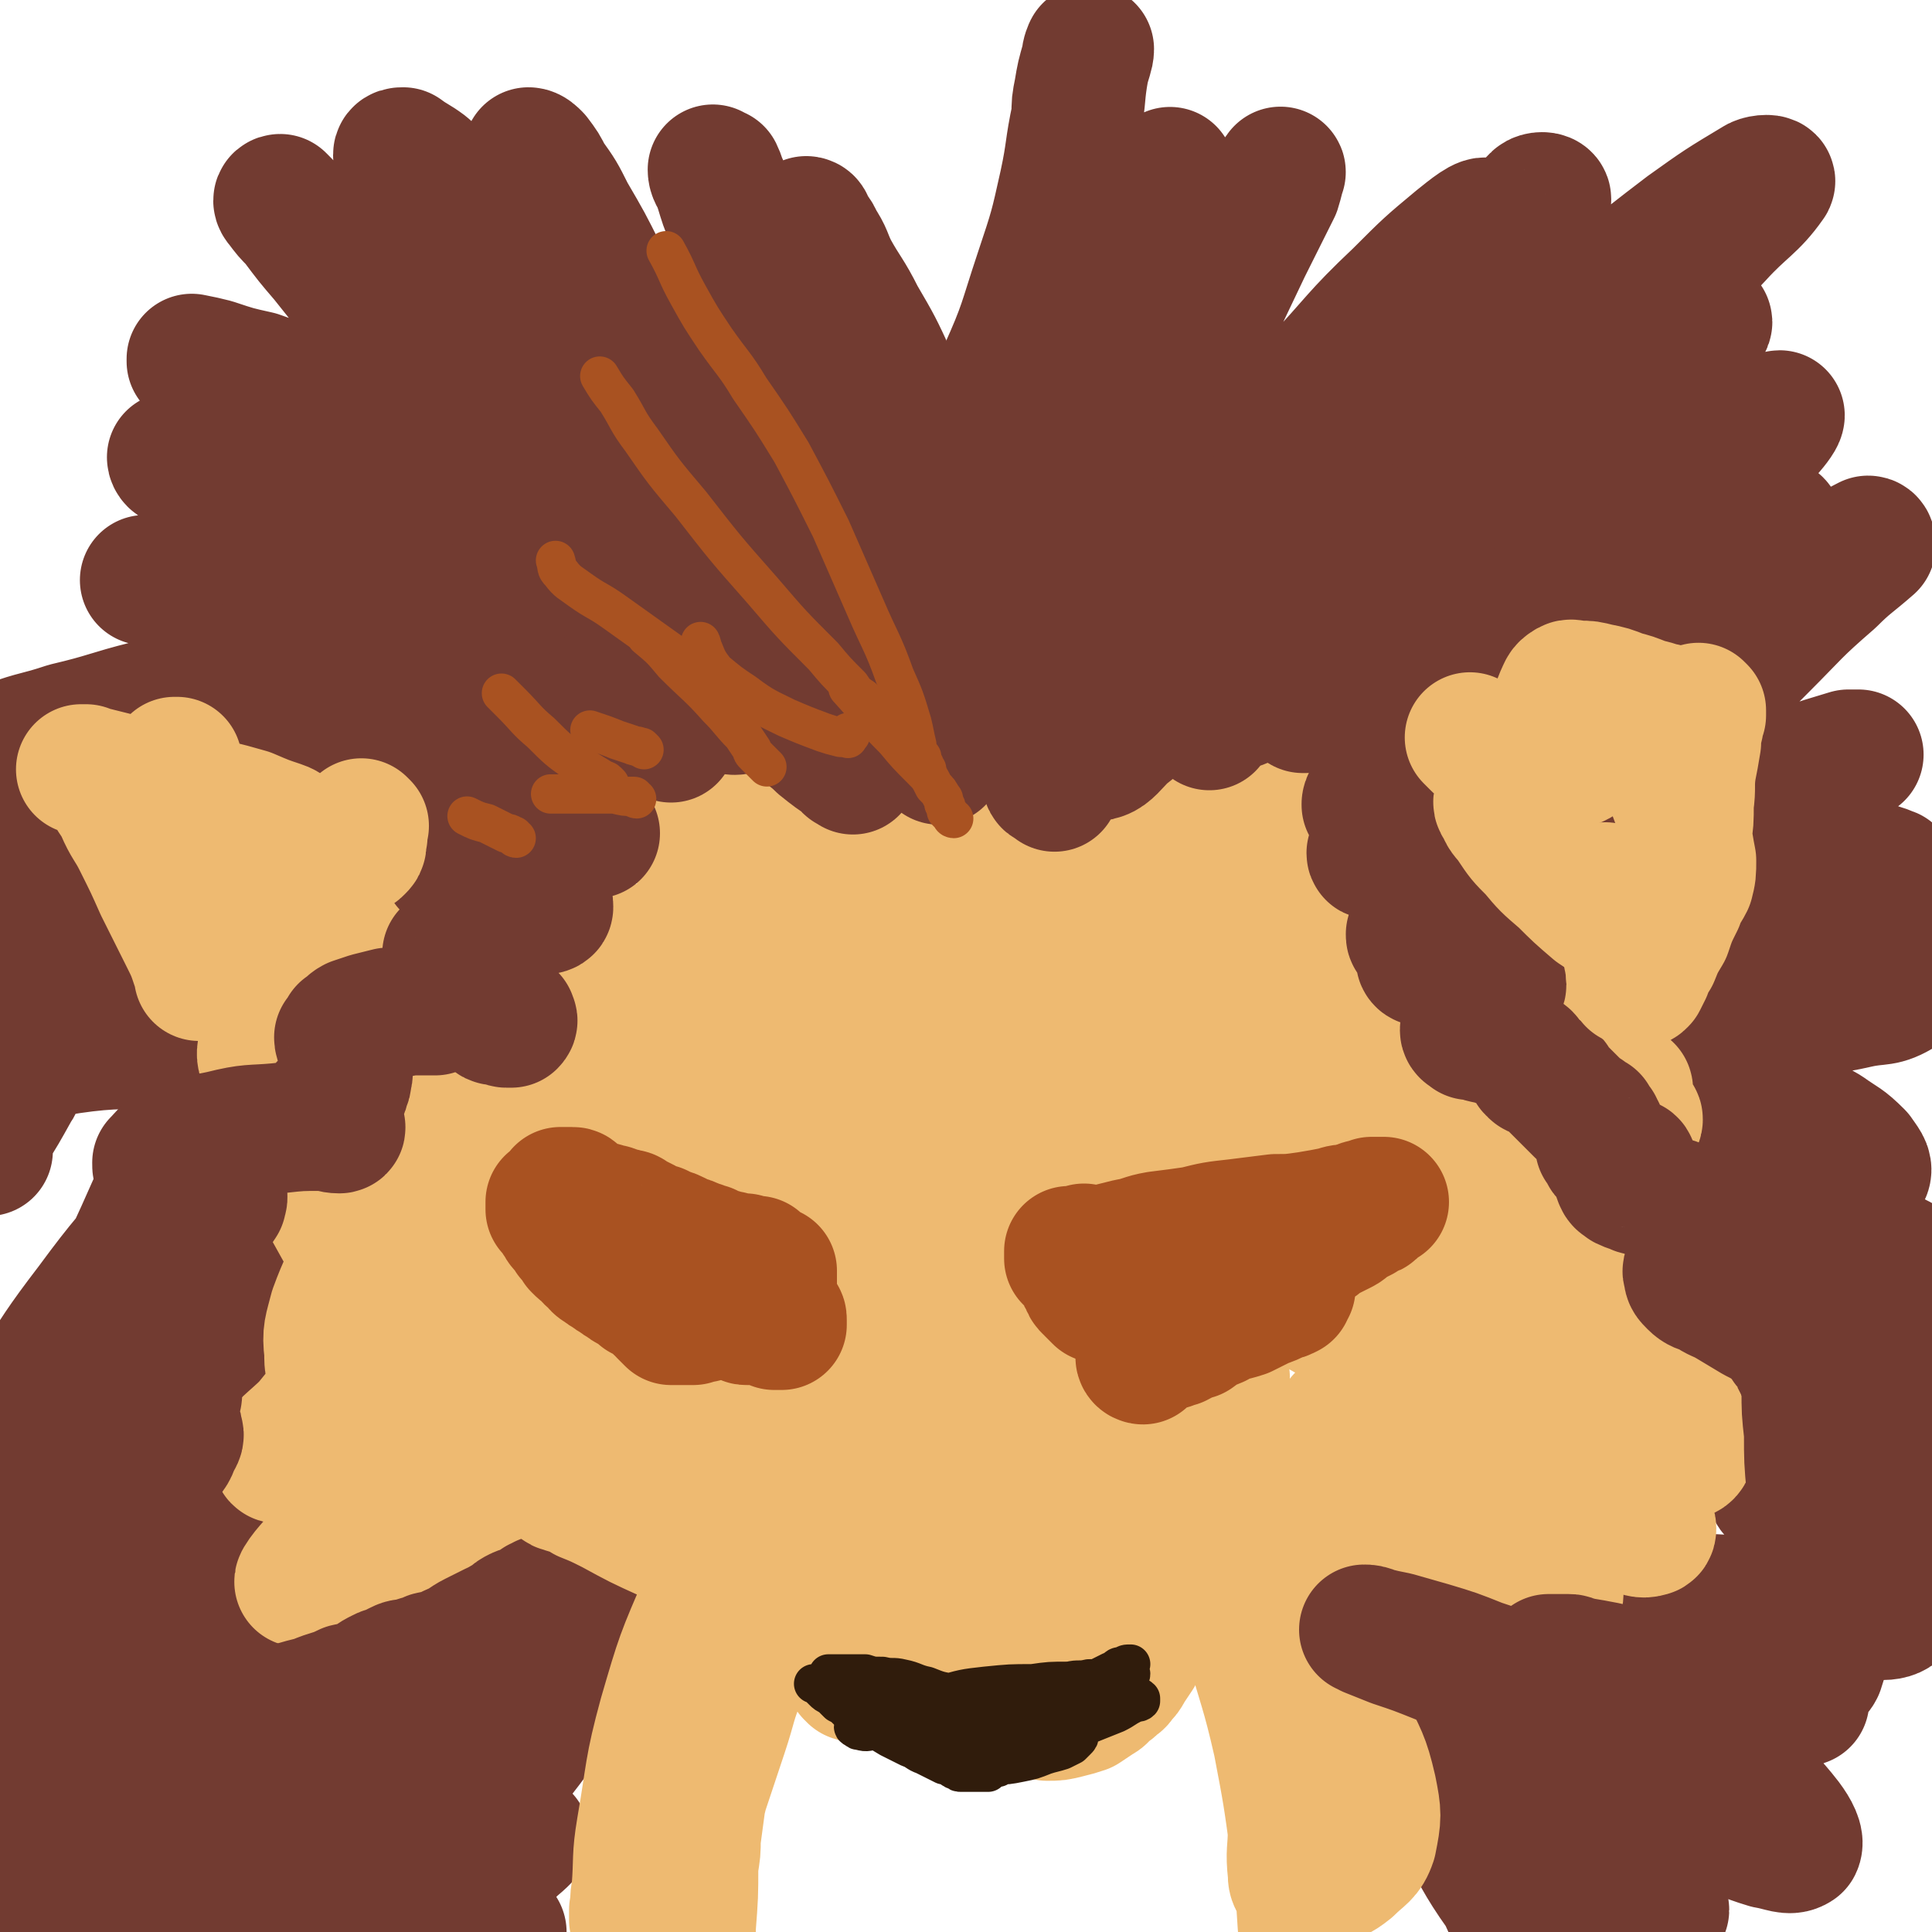 <svg viewBox='0 0 786 786' version='1.1' xmlns='http://www.w3.org/2000/svg' xmlns:xlink='http://www.w3.org/1999/xlink'><g fill='none' stroke='#723B31' stroke-width='53' stroke-linecap='round' stroke-linejoin='round'><path d='M392,243c0,0 -1,0 -1,-1 '/><path d='M410,241c0,0 0,-1 -1,-1 0,0 0,0 0,0 0,-1 0,-1 -1,-1 0,-1 0,-1 -1,-1 0,-1 0,-1 -1,-1 0,-1 -1,-1 -1,-1 -1,-1 -1,-1 -2,-3 -1,-1 -1,-1 -2,-3 -2,-3 -2,-3 -4,-7 -4,-7 -4,-7 -7,-14 -6,-13 -6,-13 -12,-26 -7,-15 -7,-14 -15,-29 -6,-13 -6,-13 -13,-25 -5,-10 -6,-10 -11,-19 -3,-6 -2,-6 -6,-12 -1,-3 -2,-3 -4,-6 0,-1 -1,-2 -1,-2 0,0 1,0 1,1 1,2 1,2 1,3 1,2 1,2 2,4 1,4 1,4 2,7 3,6 3,6 6,12 4,12 5,12 9,23 5,16 5,16 10,31 5,15 5,15 9,29 4,13 4,13 7,25 3,10 3,10 6,19 3,8 3,8 7,16 2,4 2,4 4,9 1,2 2,3 2,5 0,0 0,0 -1,-1 -1,-1 -1,-1 -2,-3 -2,-4 -2,-4 -4,-7 -4,-7 -4,-7 -7,-14 -2,-4 -3,-4 -5,-8 -7,-14 -7,-14 -14,-28 -9,-18 -9,-18 -18,-37 -9,-18 -9,-19 -19,-37 -8,-16 -9,-15 -18,-31 -5,-11 -5,-11 -10,-22 -2,-5 -2,-6 -4,-12 -1,-2 -2,-3 -2,-5 0,0 1,1 2,1 1,2 1,3 2,5 2,5 2,5 4,10 2,9 2,9 4,19 3,12 3,12 6,25 4,13 4,13 7,27 3,14 3,14 7,29 3,12 3,12 5,24 2,11 2,11 4,21 2,8 2,8 4,16 1,5 2,5 3,10 0,2 1,3 1,3 0,1 -1,0 -2,-1 -2,-3 -2,-3 -5,-6 -6,-8 -7,-8 -13,-16 -10,-14 -9,-14 -19,-28 -12,-17 -13,-17 -25,-34 -11,-17 -12,-17 -23,-35 -10,-15 -10,-15 -19,-32 -6,-12 -6,-12 -12,-25 -3,-6 -3,-6 -5,-14 -1,-2 -1,-4 -1,-6 1,0 2,1 3,2 3,4 3,4 5,8 5,7 5,7 9,15 7,12 7,12 13,24 9,18 9,18 18,35 10,18 10,18 20,36 9,15 10,15 19,30 6,9 5,9 11,18 4,5 4,5 8,9 1,1 1,3 1,2 0,0 -1,-1 -2,-3 -2,-2 -2,-2 -3,-4 -9,-10 -9,-10 -18,-20 -4,-5 -4,-5 -8,-10 -10,-13 -10,-13 -20,-26 -13,-16 -13,-16 -27,-32 -13,-16 -14,-16 -28,-32 -13,-15 -12,-16 -26,-30 -8,-8 -8,-8 -17,-16 -4,-3 -5,-3 -9,-6 -1,0 -2,0 -2,1 1,2 2,2 3,4 4,5 4,5 7,9 6,7 6,7 11,15 8,10 8,9 15,19 9,12 8,13 16,25 9,12 9,12 17,25 8,11 8,11 16,23 7,9 7,9 13,17 5,6 5,6 10,11 1,2 2,3 2,3 0,1 -1,0 -2,-1 -3,-2 -3,-2 -6,-5 -6,-5 -6,-5 -12,-11 -11,-9 -10,-9 -21,-18 -15,-13 -16,-12 -31,-24 -17,-14 -17,-14 -34,-28 -14,-12 -14,-12 -28,-24 -8,-7 -8,-7 -17,-14 -3,-4 -4,-5 -7,-8 -1,0 -1,1 0,2 3,4 3,4 6,7 6,8 6,8 12,15 8,10 8,10 15,19 11,13 10,13 21,25 11,14 11,14 23,27 11,11 11,11 22,20 8,7 8,7 17,13 5,3 5,3 10,5 1,1 2,0 1,0 -1,-2 -2,-2 -5,-4 -5,-3 -5,-3 -11,-6 -8,-5 -9,-4 -18,-9 -12,-6 -12,-6 -25,-12 -8,-4 -7,-4 -16,-8 -16,-6 -16,-6 -33,-12 -14,-5 -14,-5 -28,-10 -9,-2 -9,-2 -18,-5 -4,-1 -4,-1 -9,-2 0,0 0,1 0,1 2,1 2,1 5,3 4,3 4,3 9,5 7,5 7,5 14,9 10,7 10,8 20,14 12,8 12,7 23,14 10,5 10,5 19,10 9,4 9,4 17,9 4,3 4,3 8,7 1,1 2,2 2,2 -1,1 -2,0 -4,-1 -6,-3 -6,-3 -12,-6 -8,-4 -8,-4 -17,-7 -11,-4 -12,-4 -23,-7 -12,-3 -13,-2 -25,-5 -10,-2 -10,-2 -20,-4 -8,-2 -8,-2 -16,-3 -4,-1 -6,-1 -8,-1 0,1 1,2 2,2 6,4 6,3 11,6 8,5 8,5 16,9 12,7 12,8 24,14 13,6 14,6 28,11 12,4 12,4 24,7 9,2 9,1 18,2 4,1 7,1 7,0 1,0 -2,0 -5,-1 -9,-1 -9,-1 -18,-1 -14,0 -14,0 -28,0 -16,1 -16,1 -32,1 -13,1 -13,0 -26,0 -10,0 -10,0 -20,0 -6,0 -6,0 -11,0 0,0 -1,0 -1,0 1,0 2,0 3,0 3,0 3,0 7,0 5,1 5,1 10,2 8,2 8,2 16,5 9,4 9,5 17,9 8,5 9,4 16,9 7,4 7,4 14,8 3,2 6,4 5,5 0,2 -3,2 -7,2 -9,1 -9,1 -18,1 -14,2 -14,1 -27,3 -17,3 -17,3 -35,7 -16,4 -16,5 -33,9 -12,4 -12,3 -23,7 -5,2 -5,3 -9,6 -1,2 0,2 0,4 0,1 0,1 0,2 0,1 0,1 0,1 0,0 0,-1 0,-1 4,-2 5,-1 9,-2 10,-2 10,-1 20,-3 13,-2 13,-2 26,-4 14,-2 14,-2 28,-5 12,-2 12,-3 23,-4 2,0 2,2 1,2 -14,11 -16,9 -32,20 -21,14 -21,15 -42,30 -13,11 -15,10 -27,23 -4,5 -4,6 -6,13 -1,5 0,5 0,10 0,3 0,3 0,5 0,1 0,2 0,2 4,1 5,0 9,0 6,-1 6,-1 11,-3 8,-1 8,-1 14,-4 6,-2 6,-2 11,-4 2,-1 4,-2 4,-1 -1,2 -4,3 -7,7 -7,8 -7,8 -14,16 -8,10 -7,10 -15,22 -6,11 -8,11 -13,23 -1,4 0,7 0,10 0,1 0,-1 0,-3 1,-2 0,-2 1,-5 5,-8 5,-8 10,-17 5,-7 1,-12 9,-14 41,-8 44,-2 89,-4 '/><path d='M108,445c0,0 -1,-1 -1,-1 0,0 0,0 0,0 -1,-1 -1,-1 -2,-1 -2,-1 -2,-1 -3,-1 -7,1 -7,0 -14,2 -3,0 -3,1 -5,3 -5,6 -5,6 -9,14 -6,14 -5,15 -12,30 -8,18 -8,18 -17,36 -6,12 -7,12 -14,25 -3,7 -4,6 -7,13 0,1 0,2 0,2 1,-1 2,-2 3,-4 5,-7 4,-8 9,-15 11,-14 12,-13 22,-27 13,-16 13,-16 25,-32 6,-9 10,-12 12,-19 1,-2 -4,-1 -7,1 -11,10 -10,11 -21,23 -15,18 -16,18 -30,37 -13,17 -13,18 -25,36 -8,14 -10,13 -16,28 -3,8 0,9 -1,18 0,9 0,9 0,17 0,5 0,5 0,10 0,0 0,0 0,0 6,-6 6,-6 11,-11 9,-9 9,-9 17,-18 10,-12 10,-12 20,-23 10,-11 10,-11 18,-22 7,-8 7,-8 13,-16 3,-4 2,-4 5,-8 0,0 0,0 0,0 -2,1 -2,1 -3,3 -2,2 -3,4 -3,4 2,-1 4,-3 7,-6 10,-9 10,-9 19,-19 8,-8 8,-8 16,-17 1,-1 3,-3 2,-2 -7,8 -9,10 -19,21 -17,20 -17,20 -33,41 -17,22 -18,22 -34,45 -12,16 -11,16 -22,34 -5,9 -5,9 -9,19 -2,3 -2,5 -2,7 0,1 1,0 1,-1 5,-3 5,-3 9,-6 7,-6 7,-6 14,-12 10,-8 10,-8 19,-16 12,-10 12,-9 23,-19 14,-11 13,-11 26,-22 10,-7 10,-8 19,-15 2,-1 4,0 3,1 -9,15 -12,15 -24,31 -20,26 -21,26 -40,53 -15,21 -14,21 -28,44 -5,9 -8,15 -8,19 0,2 5,-4 9,-8 13,-12 13,-12 25,-25 17,-18 17,-17 33,-36 14,-15 14,-15 26,-31 7,-9 10,-13 13,-18 1,-2 -2,2 -4,4 -10,11 -10,11 -19,22 -15,18 -15,18 -30,35 -14,18 -15,18 -29,37 -9,12 -9,13 -17,27 -2,4 -4,9 -2,10 3,0 6,-4 12,-9 14,-11 14,-11 27,-22 18,-15 18,-15 35,-30 16,-14 16,-14 32,-29 8,-7 13,-11 15,-15 1,-2 -5,1 -9,4 -16,13 -15,14 -30,28 -21,21 -21,21 -41,43 -17,20 -18,20 -33,42 -7,10 -9,13 -12,22 -1,2 3,2 5,0 15,-10 16,-11 29,-23 19,-16 19,-16 37,-34 13,-13 12,-13 24,-27 4,-6 8,-10 8,-12 1,-1 -4,2 -7,5 -4,4 -3,4 -7,9 -13,18 -13,18 -27,37 -4,6 -4,6 -9,13 -5,9 -6,9 -10,19 -3,7 -6,11 -3,15 4,4 9,3 17,1 16,-5 16,-7 30,-17 16,-11 15,-12 30,-25 9,-8 9,-8 18,-17 4,-4 6,-6 7,-8 0,-1 -2,1 -4,3 -5,7 -5,7 -9,15 -4,7 -4,7 -7,15 -2,6 -3,7 -2,13 1,4 2,8 6,8 10,0 13,-1 23,-8 20,-13 19,-15 36,-32 17,-19 16,-20 32,-40 8,-10 8,-10 15,-21 1,-2 2,-6 0,-5 -5,3 -7,5 -13,12 -11,13 -10,13 -20,27 -12,17 -13,17 -24,35 -10,15 -10,15 -18,30 -5,10 -7,11 -9,20 0,3 4,4 6,3 9,-5 8,-8 16,-15 9,-8 9,-8 18,-16 6,-6 5,-6 11,-11 1,-1 2,-2 1,-1 -5,5 -7,5 -13,12 -9,9 -9,9 -17,20 -6,7 -6,7 -11,15 -3,5 -7,8 -6,10 1,1 6,-1 10,-3 15,-7 14,-8 28,-16 '/><path d='M381,236c0,0 -1,-1 -1,-1 0,0 0,0 -1,0 -2,1 -2,1 -5,1 -5,1 -5,1 -9,2 -4,0 -4,1 -7,1 -1,0 -2,-1 -2,-2 3,-6 5,-6 9,-12 11,-15 12,-15 21,-31 12,-20 12,-21 22,-42 9,-20 8,-20 15,-41 6,-18 6,-18 10,-36 3,-14 2,-14 5,-28 0,-5 0,-5 1,-10 1,-6 1,-6 3,-13 0,-2 1,-4 1,-4 0,2 -1,4 -2,8 -2,11 -1,11 -3,22 -3,17 -3,17 -7,34 -4,20 -4,20 -9,39 -6,22 -6,22 -13,44 -7,24 -7,24 -14,48 -6,22 -7,22 -12,45 -3,14 -3,14 -4,28 -1,6 -1,9 0,11 0,1 2,-2 3,-5 2,-4 2,-5 4,-10 3,-8 3,-8 6,-17 5,-13 5,-13 10,-26 7,-18 7,-19 14,-37 9,-22 9,-23 18,-45 10,-23 10,-23 20,-45 7,-15 7,-15 14,-30 4,-7 5,-9 8,-14 0,0 -1,2 -1,3 -3,7 -3,7 -5,14 -5,12 -5,12 -9,24 -6,17 -5,17 -11,34 -7,22 -7,22 -14,43 -8,23 -8,23 -14,46 -5,17 -6,16 -9,33 -2,7 -3,10 -2,14 1,2 3,0 4,-2 7,-8 6,-8 12,-17 9,-16 8,-16 17,-32 11,-21 11,-21 21,-42 11,-22 11,-22 22,-45 10,-21 10,-21 20,-42 6,-12 6,-12 12,-24 1,-3 2,-8 2,-7 -2,2 -4,6 -7,13 -7,14 -7,14 -13,29 -9,19 -9,19 -17,37 -9,18 -9,18 -17,36 -7,15 -7,15 -12,30 -2,5 -2,5 -3,10 0,7 -2,10 1,14 4,5 8,5 14,3 13,-3 13,-5 24,-14 20,-16 20,-16 37,-35 20,-22 19,-22 39,-46 15,-19 17,-18 31,-39 5,-7 8,-14 7,-17 -1,-2 -7,3 -12,7 -12,10 -12,10 -24,22 -18,17 -17,18 -34,36 -19,19 -19,18 -37,38 -16,17 -16,17 -31,35 -8,10 -10,10 -15,19 -1,2 2,3 3,2 12,-7 13,-8 24,-19 21,-20 20,-21 40,-42 23,-23 23,-24 46,-47 20,-20 21,-20 41,-40 10,-10 9,-11 19,-21 1,-1 4,-1 4,0 -5,9 -7,11 -13,21 -11,16 -11,16 -22,32 -12,17 -12,17 -25,33 -10,13 -10,13 -20,26 -7,8 -7,8 -13,16 -1,1 -2,3 -1,2 7,-4 9,-6 17,-13 18,-13 17,-14 35,-27 25,-20 25,-19 50,-39 24,-19 24,-20 49,-39 14,-10 14,-10 29,-19 2,-1 6,-1 5,0 -7,10 -11,11 -21,22 -19,20 -18,20 -37,40 -21,22 -21,22 -43,43 -19,20 -19,19 -38,38 -7,7 -7,7 -13,14 -7,8 -13,12 -14,16 -1,2 5,-2 10,-5 6,-4 6,-4 12,-9 17,-14 16,-15 33,-29 19,-16 19,-15 38,-32 16,-13 16,-14 32,-28 8,-6 11,-11 15,-13 2,-1 -2,4 -4,7 -11,12 -12,12 -23,24 -16,18 -16,17 -32,35 -15,17 -16,17 -30,34 -7,9 -9,9 -13,18 -1,3 1,6 3,5 13,-3 14,-5 28,-13 19,-11 19,-12 38,-25 18,-12 17,-12 35,-25 11,-7 11,-7 21,-15 4,-3 6,-7 7,-7 0,1 -3,5 -6,8 -5,6 -6,6 -10,12 -5,6 -5,6 -9,12 -3,5 -4,5 -5,11 -1,4 -2,5 0,7 1,2 2,3 5,2 5,0 5,-1 10,-3 4,-1 4,-2 9,-4 2,0 4,-1 5,-1 1,1 0,3 -1,4 -7,6 -7,5 -14,10 -11,9 -12,8 -22,17 -9,8 -8,8 -16,17 -5,5 -6,5 -9,11 -1,2 -1,4 0,3 8,-2 9,-4 17,-9 17,-9 16,-10 33,-19 15,-9 16,-9 31,-17 9,-5 10,-6 18,-10 1,0 1,1 1,2 -8,7 -9,7 -16,14 -15,13 -14,13 -28,27 -8,8 -8,8 -15,17 -15,16 -16,16 -30,33 -9,11 -10,11 -18,23 -3,6 -6,10 -4,13 0,3 4,1 8,-1 11,-4 11,-6 22,-11 14,-7 14,-7 28,-13 12,-6 12,-6 25,-11 9,-3 9,-3 19,-6 2,0 5,0 4,0 -4,2 -7,3 -14,6 -12,5 -13,4 -25,9 -15,7 -15,7 -30,14 -12,5 -12,5 -23,9 -7,3 -8,3 -14,6 -2,1 -4,2 -3,2 4,1 7,0 13,0 14,-1 14,-1 28,-1 18,-1 18,-1 36,-1 14,0 14,0 28,1 9,1 10,0 17,3 1,0 1,3 0,3 -5,3 -6,3 -12,4 -9,3 -9,2 -17,4 -8,1 -8,1 -15,3 -6,1 -6,1 -11,2 -3,1 -5,2 -5,2 0,1 2,0 4,0 7,0 7,-1 14,0 11,1 11,1 23,5 8,3 9,3 17,8 5,4 7,4 10,10 1,3 0,5 -3,7 -8,5 -9,3 -18,5 -13,3 -14,2 -27,4 -13,3 -13,3 -26,5 -10,2 -10,2 -19,5 -7,2 -8,1 -12,4 -2,1 -2,3 -1,4 5,3 7,2 13,4 11,4 11,4 23,8 6,3 6,3 13,6 11,6 11,5 23,12 7,5 7,4 13,10 2,3 4,5 3,7 -3,2 -5,1 -10,2 -7,1 -7,0 -14,0 -8,0 -8,0 -15,0 -6,0 -6,0 -12,0 -4,0 -4,0 -7,1 -2,0 -3,1 -2,1 1,1 3,1 6,2 8,3 8,3 17,7 15,6 15,6 30,13 13,7 14,5 27,13 6,4 7,5 11,11 1,3 0,4 0,8 0,2 0,2 0,5 0,2 1,3 0,4 -4,2 -6,2 -11,2 -11,1 -11,1 -22,2 -14,0 -14,0 -27,0 -15,0 -15,0 -29,0 -14,0 -14,0 -27,0 -11,0 -13,-1 -21,0 -1,0 2,0 3,1 16,3 17,1 33,6 20,5 21,5 41,14 16,7 17,7 31,18 8,6 8,7 14,15 2,3 2,5 1,8 -1,2 -3,2 -5,3 -4,0 -4,0 -8,-1 -5,0 -5,0 -10,-1 -6,-2 -6,-2 -12,-3 -5,-1 -5,-1 -10,-2 -4,0 -4,-1 -7,-1 -1,0 -3,0 -3,1 0,1 1,1 2,2 4,4 4,3 9,7 7,5 7,5 14,11 7,6 7,6 14,13 3,3 3,2 6,6 3,4 6,5 6,9 0,2 -3,3 -6,3 -12,0 -12,-2 -24,-3 -19,-1 -19,-2 -38,-3 -19,-1 -19,-1 -37,-1 -12,0 -12,0 -24,1 -5,0 -8,0 -11,1 -1,0 1,1 3,2 6,2 7,2 13,5 11,4 11,5 21,9 12,6 12,5 25,11 9,4 9,4 18,9 6,3 7,2 13,6 1,1 2,2 1,2 -4,0 -6,-1 -11,-3 -11,-2 -11,-2 -21,-5 -11,-2 -11,-2 -21,-5 -10,-3 -10,-3 -19,-6 -7,-2 -7,-2 -14,-4 -5,-1 -5,-1 -9,-2 0,0 -1,0 0,0 5,1 5,1 11,3 9,5 10,5 19,11 13,10 13,10 26,20 12,10 13,9 24,20 8,7 9,7 16,16 3,4 5,8 4,10 -3,2 -6,0 -12,-1 -10,-3 -10,-4 -20,-7 -12,-5 -12,-5 -24,-10 -13,-5 -13,-4 -25,-9 -12,-6 -12,-6 -23,-12 -8,-5 -8,-5 -16,-9 -5,-3 -5,-4 -9,-5 -1,0 -1,1 0,2 3,4 4,4 8,8 4,3 4,3 8,6 13,13 12,14 25,27 5,5 5,5 10,11 8,7 8,7 15,15 5,4 6,5 9,10 0,1 -2,2 -3,1 -9,-2 -9,-3 -17,-7 -11,-5 -11,-5 -21,-10 -13,-7 -13,-7 -24,-13 -10,-6 -10,-6 -19,-12 -8,-4 -8,-4 -16,-8 -5,-2 -5,-2 -9,-4 -1,-1 0,-1 1,0 5,2 5,2 10,5 8,5 8,5 16,12 11,9 11,9 22,20 12,11 12,11 23,24 9,9 9,9 17,19 4,5 7,8 8,12 0,1 -4,0 -7,-1 -7,-4 -7,-4 -13,-8 -8,-7 -8,-7 -16,-15 -10,-11 -10,-11 -18,-22 -10,-14 -9,-15 -18,-29 -9,-14 -9,-14 -17,-28 -5,-9 -5,-9 -10,-18 -2,-5 -4,-7 -4,-9 0,-1 2,1 4,2 5,6 5,6 9,13 6,9 6,9 12,19 7,12 6,12 13,25 6,13 6,13 12,27 5,11 5,11 10,22 3,7 3,8 7,15 3,5 3,5 7,9 4,4 5,3 10,6 '/></g>
<g fill='none' stroke='#EEBA71' stroke-width='53' stroke-linecap='round' stroke-linejoin='round'><path d='M150,693c0,0 -1,-1 -1,-1 0,0 0,0 0,0 -1,-1 -1,-1 -1,-1 -1,-1 -1,-1 -1,-1 0,-2 -1,-3 0,-4 3,-7 3,-7 7,-13 12,-15 12,-15 24,-29 18,-18 18,-19 37,-35 15,-13 15,-13 31,-24 9,-6 9,-6 18,-10 1,-1 4,-2 3,-1 -4,5 -6,6 -13,12 -14,10 -14,10 -28,20 -16,11 -16,12 -32,23 -12,10 -13,9 -25,19 -5,3 -5,4 -9,7 -6,5 -8,6 -12,9 -1,1 1,-1 2,-2 8,-7 8,-7 15,-15 11,-12 11,-12 21,-24 10,-13 10,-13 20,-26 7,-10 7,-10 14,-19 3,-5 7,-10 6,-10 -2,-1 -6,3 -12,7 -12,9 -12,9 -23,20 -13,11 -13,12 -26,24 -8,7 -8,7 -16,15 -4,3 -8,7 -8,7 1,0 5,-4 9,-8 12,-12 12,-12 23,-24 12,-13 12,-13 22,-27 6,-8 7,-8 12,-18 1,-2 1,-6 -1,-5 -7,3 -9,6 -16,13 -13,13 -13,13 -26,27 -11,12 -11,12 -22,25 -8,8 -8,8 -16,15 -2,2 -5,6 -4,4 3,-5 7,-8 13,-16 12,-14 12,-14 24,-28 10,-12 10,-12 20,-25 7,-8 8,-7 12,-16 2,-3 3,-6 1,-6 -4,-1 -6,1 -12,3 -10,5 -10,6 -21,12 -11,7 -10,7 -22,14 -7,5 -7,5 -15,9 -4,2 -9,4 -9,3 1,-4 6,-7 12,-13 13,-16 13,-16 26,-32 16,-18 16,-18 32,-36 12,-14 11,-14 24,-27 6,-6 7,-6 12,-12 1,0 0,0 0,0 -2,2 -2,2 -4,3 -6,6 -6,6 -13,12 -6,5 -6,5 -12,11 -6,6 -6,6 -13,13 -1,1 -1,1 -3,3 -1,2 -2,2 -2,4 0,2 1,2 2,3 2,2 3,1 5,3 2,2 3,2 4,6 1,5 0,6 -2,11 -2,7 -2,7 -7,12 -5,6 -6,7 -13,10 -6,3 -7,4 -14,3 -5,0 -6,-1 -9,-5 -4,-5 -4,-6 -4,-12 -1,-8 0,-9 2,-17 4,-11 5,-11 9,-22 5,-13 5,-14 10,-27 4,-10 4,-10 8,-20 3,-6 4,-6 6,-13 0,-2 1,-4 -1,-4 -2,0 -3,2 -6,4 -4,2 -4,2 -9,4 -3,2 -3,2 -6,4 -2,2 -3,2 -4,4 -1,3 -1,3 0,6 1,5 1,5 2,10 2,7 2,7 3,13 2,6 2,6 3,12 1,5 1,5 1,10 1,3 1,3 1,6 0,1 0,2 -1,3 0,0 -1,0 -1,-1 -2,-3 -2,-3 -4,-6 -4,-7 -4,-7 -7,-13 -5,-9 -5,-9 -10,-18 -4,-9 -4,-9 -9,-19 -4,-8 -4,-8 -8,-17 -3,-7 -3,-7 -5,-15 -1,-4 -2,-4 -1,-8 0,-1 2,-2 3,-2 7,1 7,2 13,4 5,1 5,1 10,3 11,5 11,5 23,10 11,4 11,4 22,9 8,3 8,4 16,8 6,2 6,2 11,4 1,1 2,2 1,1 -1,-1 -2,-2 -6,-4 -7,-4 -7,-3 -15,-7 -8,-4 -9,-4 -17,-9 -12,-7 -12,-7 -23,-15 -13,-8 -13,-8 -26,-17 -12,-9 -12,-9 -24,-19 -9,-7 -9,-7 -17,-16 -5,-6 -6,-6 -11,-13 -1,-2 -2,-4 -1,-5 2,-2 3,-1 6,-1 8,1 8,1 15,3 12,3 12,3 23,7 16,6 16,6 31,13 17,8 17,8 33,16 15,8 16,7 30,15 10,5 10,5 19,11 4,3 5,5 8,8 0,0 -1,0 -2,0 -6,-2 -6,-2 -12,-5 -9,-5 -9,-5 -18,-10 -11,-7 -11,-6 -21,-14 -11,-8 -11,-8 -21,-18 -10,-9 -10,-9 -20,-19 -7,-8 -7,-8 -13,-17 -5,-6 -6,-7 -8,-14 0,-4 0,-6 3,-8 4,-3 7,-2 12,-1 12,3 12,5 22,10 15,8 15,8 29,17 16,12 16,12 32,24 16,13 16,13 32,26 7,6 7,6 13,12 14,13 14,13 28,26 2,2 3,3 5,5 0,0 -1,-1 -1,-1 -4,-4 -5,-3 -9,-7 -6,-7 -6,-7 -12,-14 -8,-9 -8,-9 -15,-19 -9,-11 -9,-11 -17,-22 -9,-12 -9,-12 -17,-24 -7,-11 -7,-11 -14,-21 -5,-8 -6,-8 -11,-17 -2,-5 -4,-6 -3,-11 1,-3 3,-3 6,-4 6,-1 7,0 13,1 10,2 10,1 19,4 12,3 12,3 22,8 12,6 12,7 24,14 11,7 11,7 22,16 9,7 10,7 18,15 7,7 7,7 13,14 4,5 5,6 7,11 1,3 0,4 -1,6 -2,1 -4,1 -6,0 -6,-3 -6,-3 -12,-7 -8,-7 -8,-7 -15,-14 -10,-11 -9,-11 -18,-22 -11,-15 -11,-15 -21,-30 -8,-13 -8,-13 -15,-27 -5,-11 -6,-11 -8,-22 -1,-3 -1,-6 1,-8 2,-1 4,0 7,1 6,2 5,2 11,5 7,5 8,4 14,9 10,8 9,8 18,16 11,11 11,10 21,21 11,12 10,12 20,25 10,12 11,12 20,25 8,11 7,11 14,22 5,8 5,7 9,15 1,4 2,6 1,9 0,2 -2,2 -4,2 -4,-1 -4,-1 -8,-3 -3,-2 -3,-2 -6,-4 -7,-6 -7,-5 -13,-12 -13,-14 -12,-14 -24,-29 -5,-6 -5,-6 -9,-13 -9,-14 -9,-14 -16,-29 -6,-13 -6,-13 -11,-27 -4,-10 -5,-10 -8,-22 -2,-8 -2,-8 -2,-16 1,-4 2,-5 5,-8 2,-1 4,-1 6,0 6,3 5,4 10,8 7,6 7,6 14,12 10,9 10,9 18,19 11,12 12,12 22,24 10,13 10,14 20,27 9,13 9,13 17,27 7,12 7,12 12,25 3,10 3,10 5,20 1,6 1,6 0,13 0,5 0,5 -2,9 -1,2 -3,3 -4,2 -3,-2 -3,-3 -5,-6 -4,-7 -4,-8 -7,-15 -3,-10 -3,-10 -6,-20 -3,-10 -3,-10 -6,-20 -2,-9 -2,-10 -5,-19 -3,-8 -3,-8 -6,-17 -2,-5 -2,-5 -3,-10 -1,-2 -1,-3 0,-4 0,0 1,1 2,2 2,3 2,3 3,6 2,4 2,3 4,7 1,3 1,3 2,6 1,2 1,2 2,5 1,2 1,2 2,4 1,2 1,2 2,3 2,2 2,3 5,3 6,-1 6,-1 12,-5 16,-10 16,-11 31,-23 23,-20 22,-20 44,-41 21,-19 21,-19 42,-38 14,-12 14,-13 29,-25 5,-4 8,-6 12,-8 1,-1 -1,2 -3,4 -3,3 -3,3 -6,5 -17,15 -17,15 -34,29 -7,6 -7,5 -14,11 -15,12 -15,13 -29,25 -12,10 -12,9 -23,19 -7,7 -7,7 -13,15 -3,5 -5,6 -5,10 -1,1 1,2 3,2 6,-2 6,-3 13,-6 10,-4 10,-4 20,-10 12,-6 12,-6 23,-14 9,-5 9,-5 17,-11 6,-4 7,-5 11,-8 1,-1 -1,0 -1,0 -8,6 -8,6 -16,13 -13,12 -13,12 -26,24 -14,13 -14,13 -28,26 -11,12 -12,11 -23,23 -7,8 -7,8 -13,16 -2,3 -4,6 -2,7 1,2 4,0 8,-2 13,-7 13,-7 25,-16 21,-14 21,-14 41,-30 22,-18 22,-18 43,-38 14,-12 14,-12 27,-26 4,-5 7,-9 6,-11 0,-2 -5,0 -9,3 -8,4 -7,5 -14,11 -8,8 -8,8 -16,16 -10,9 -11,9 -20,19 -9,10 -9,11 -18,22 -7,10 -8,10 -15,19 -5,8 -5,8 -10,16 -3,4 -3,4 -5,9 0,2 0,4 1,3 3,0 4,-2 7,-5 8,-6 7,-6 15,-13 11,-10 11,-10 22,-19 15,-13 15,-13 30,-26 16,-13 16,-13 32,-26 7,-6 6,-6 14,-12 15,-11 15,-11 31,-21 2,-1 3,-2 5,-2 0,0 0,1 -1,2 -7,7 -7,6 -15,13 -14,12 -14,12 -29,24 -18,16 -18,16 -36,32 -18,15 -18,15 -35,32 -12,11 -12,11 -23,24 -5,6 -6,6 -9,12 -1,2 0,3 1,3 5,0 5,-2 10,-4 11,-6 11,-6 21,-13 16,-11 16,-11 33,-23 21,-16 21,-16 42,-32 19,-16 19,-15 38,-32 11,-9 11,-9 20,-20 3,-3 5,-7 4,-7 -3,1 -7,4 -12,9 -12,10 -11,10 -22,20 -17,15 -18,15 -35,30 -19,18 -19,19 -38,37 -19,19 -19,19 -37,38 -13,14 -13,14 -25,29 -6,8 -8,9 -11,16 -1,1 2,2 3,1 10,-4 10,-5 19,-11 13,-9 13,-9 25,-19 15,-12 15,-12 30,-25 16,-13 16,-13 32,-27 14,-12 15,-12 30,-24 11,-9 11,-9 22,-18 6,-5 6,-6 12,-11 0,-1 0,-1 0,-1 -3,3 -3,4 -7,7 -7,6 -7,6 -14,11 -8,5 -8,5 -16,10 -7,5 -7,5 -13,9 -6,5 -6,5 -12,11 -5,4 -5,4 -9,9 -3,4 -3,4 -5,7 -1,3 -1,3 -1,5 0,1 0,1 1,2 1,1 2,1 4,1 5,-1 5,-1 11,-2 11,-3 12,-2 23,-5 16,-5 16,-5 32,-11 13,-4 13,-4 25,-10 7,-3 8,-3 14,-7 1,-1 2,-3 2,-3 -2,0 -3,1 -5,2 -7,4 -7,4 -13,9 -13,9 -13,9 -25,18 -17,12 -17,12 -33,23 -15,11 -15,11 -30,22 -10,7 -10,6 -20,13 -5,3 -5,3 -10,6 0,0 0,-1 0,-1 4,-3 4,-3 9,-5 9,-5 10,-5 19,-10 15,-7 15,-8 30,-16 17,-9 17,-9 35,-18 13,-6 13,-5 26,-11 6,-2 9,-4 13,-5 1,-1 -2,1 -4,2 -9,4 -9,4 -18,8 -10,5 -11,4 -21,9 -11,6 -10,7 -21,13 -8,5 -8,5 -15,10 -6,4 -6,4 -11,9 -2,3 -3,3 -3,7 0,2 0,3 3,4 6,2 6,2 13,2 12,0 12,-1 24,-2 15,-1 15,-1 31,-3 11,-1 11,-2 22,-3 6,0 8,-1 13,-1 1,0 -1,1 -1,1 -7,3 -7,2 -13,5 -11,5 -11,6 -21,13 -5,3 -5,4 -10,7 -8,6 -8,5 -16,11 -5,4 -5,4 -10,8 -1,1 -3,3 -2,3 1,0 2,-1 5,-2 8,-4 8,-5 17,-9 11,-6 11,-6 23,-12 9,-4 9,-4 19,-8 6,-3 9,-5 13,-5 1,0 -1,4 -3,5 -8,6 -9,6 -17,11 -12,7 -12,6 -23,13 -12,7 -12,7 -22,15 -8,5 -8,5 -15,11 -6,4 -7,3 -11,8 -2,2 -3,4 -2,5 1,1 3,0 6,0 8,-1 8,-1 17,-2 12,0 12,-1 25,0 14,1 14,0 28,4 11,3 12,3 22,9 7,3 8,4 12,10 2,2 3,5 1,7 -3,2 -6,1 -11,1 -7,0 -7,0 -13,-1 -7,-1 -7,0 -14,-2 -7,-1 -7,-1 -13,-3 -5,-1 -5,-1 -9,-3 -4,-1 -4,-1 -7,-2 -1,-1 -2,-1 -2,-2 -1,0 0,-1 2,-1 2,-1 3,-1 6,-1 5,0 5,0 11,2 8,2 8,2 16,7 8,4 8,4 15,10 7,6 7,6 13,14 5,5 5,6 8,12 1,4 2,4 1,8 0,1 -1,2 -3,2 -3,0 -4,0 -7,-2 -2,-1 -2,-1 -4,-3 -8,-4 -8,-4 -15,-8 -9,-6 -9,-6 -18,-11 -10,-6 -10,-6 -21,-12 -8,-5 -8,-6 -17,-11 -8,-5 -8,-5 -15,-9 -5,-3 -5,-3 -9,-5 0,0 -1,0 0,1 1,2 2,2 4,3 5,3 5,3 9,6 8,5 8,5 15,11 10,9 9,10 19,20 11,11 11,11 22,22 7,8 8,8 15,16 5,5 6,5 9,10 1,1 1,3 0,3 -3,1 -4,0 -7,-1 -5,-2 -5,-2 -9,-4 -7,-2 -7,-3 -13,-5 -9,-4 -9,-4 -18,-8 -12,-4 -12,-5 -23,-9 -10,-5 -10,-5 -21,-9 -9,-3 -9,-3 -18,-6 -6,-2 -6,-3 -12,-4 -2,-1 -4,-1 -4,0 -1,0 0,2 2,3 2,2 2,1 5,3 5,3 6,2 11,6 7,5 8,4 15,10 9,8 9,8 18,16 9,8 9,8 18,16 6,5 6,5 13,11 3,3 4,3 6,6 0,1 0,1 -1,1 -3,0 -3,-1 -7,-2 -7,-3 -7,-3 -14,-6 -8,-3 -8,-3 -16,-7 -10,-4 -10,-4 -20,-9 -9,-5 -9,-5 -18,-9 -4,-2 -3,-3 -7,-4 -7,-4 -8,-3 -15,-6 -4,-2 -4,-2 -8,-4 -1,0 -1,0 -1,0 2,1 2,1 5,2 4,2 4,1 8,4 5,3 5,3 10,8 7,7 6,8 13,15 5,7 5,7 10,13 4,5 5,5 7,11 1,2 2,4 1,5 -2,1 -4,1 -7,-1 -6,-2 -6,-3 -11,-6 -9,-6 -9,-6 -17,-12 -9,-7 -9,-8 -18,-16 -8,-7 -7,-8 -15,-15 -6,-6 -6,-5 -13,-11 -4,-3 -4,-3 -7,-6 0,0 0,-1 0,-1 2,2 2,2 4,4 5,5 5,4 10,9 6,7 6,7 12,14 7,7 6,8 13,15 6,5 6,5 12,11 4,3 4,3 8,7 1,1 2,2 2,3 0,1 -1,0 -2,0 -2,-2 -2,-2 -4,-3 -3,-2 -3,-2 -5,-4 -2,-2 -2,-2 -5,-4 -2,-2 -2,-2 -4,-4 -2,-2 -2,-2 -4,-4 -1,-1 -1,-1 -3,-2 -1,-1 -1,-1 -2,-2 0,0 -1,0 -1,0 0,0 0,0 1,0 0,1 0,1 1,1 0,1 0,1 1,1 0,0 0,1 0,1 0,0 0,-1 0,-1 0,0 0,0 -1,-1 -1,-1 -1,-1 -3,-2 -2,-2 -1,-2 -3,-3 -2,-2 -2,-1 -4,-2 -2,-1 -3,-2 -4,-1 -1,0 -1,1 0,3 2,6 2,6 5,12 7,15 7,15 14,29 9,17 10,16 17,33 6,13 7,13 10,26 2,10 2,11 0,21 -2,6 -4,6 -9,11 -5,4 -5,3 -11,6 -3,2 -3,2 -6,3 -2,0 -3,0 -4,-2 -2,-2 -2,-3 -2,-5 -1,-9 0,-9 0,-17 -1,-14 -1,-14 -3,-28 -1,-14 -1,-14 -3,-28 -2,-13 -1,-13 -4,-25 -2,-8 -3,-8 -6,-16 -3,-6 -3,-6 -6,-13 -3,-4 -3,-4 -6,-9 -2,-2 -2,-2 -4,-5 -1,-1 -1,-1 -3,-3 0,0 -1,-1 -1,0 0,0 0,1 1,2 0,2 0,2 1,5 2,6 3,5 5,11 6,15 6,14 11,29 6,22 7,22 12,44 4,21 4,21 7,43 2,15 2,15 3,31 1,10 0,10 0,20 0,6 0,6 -1,13 0,3 0,3 -1,6 -1,1 -1,1 -2,1 0,0 0,-1 0,-2 0,-1 0,-1 0,-1 0,-3 0,-3 1,-5 0,-4 0,-4 1,-7 1,-5 1,-5 2,-11 0,-7 0,-7 1,-14 0,-10 0,-10 1,-20 0,-12 0,-12 0,-24 0,-12 0,-12 0,-23 0,-12 -1,-12 -1,-24 0,-12 0,-12 0,-25 0,-10 0,-10 -1,-19 0,-8 0,-8 -1,-15 0,-4 0,-4 0,-7 0,-1 0,0 0,0 -1,0 0,0 0,1 '/><path d='M265,781c0,0 -1,-1 -1,-1 0,0 0,1 0,1 -1,0 -1,0 -1,0 -1,0 -1,0 -1,0 -1,0 -1,0 -2,0 0,0 0,0 -1,0 0,0 0,0 -1,0 0,-1 0,-1 0,-1 0,-2 0,-2 0,-3 1,-4 0,-4 1,-8 1,-13 0,-13 2,-25 4,-23 3,-24 9,-46 7,-24 7,-24 17,-47 10,-20 10,-21 23,-39 11,-15 13,-14 26,-27 9,-8 9,-8 19,-15 5,-4 5,-5 11,-7 2,0 4,0 4,2 1,3 0,4 -2,7 -4,8 -5,7 -10,14 -6,9 -6,9 -12,17 -6,9 -6,9 -12,19 -6,9 -6,9 -11,18 -6,10 -6,10 -11,21 -5,10 -6,10 -10,20 -5,12 -4,12 -8,24 -4,12 -4,12 -8,24 -3,12 -3,12 -5,24 -2,11 -3,11 -4,21 -1,8 0,8 0,17 0,6 0,6 0,13 1,3 1,3 1,7 0,0 1,1 1,1 0,0 0,-1 0,-1 1,-3 1,-3 1,-6 0,-5 0,-5 1,-9 0,-6 0,-6 0,-12 1,-13 1,-13 1,-25 1,-6 1,-6 1,-11 2,-15 2,-15 4,-29 4,-19 4,-19 8,-37 5,-18 4,-18 11,-35 7,-17 7,-17 17,-32 7,-11 7,-11 16,-21 5,-6 6,-6 12,-11 4,-3 5,-3 9,-5 2,0 3,0 4,1 0,2 0,3 -1,5 -2,3 -2,3 -4,6 -3,4 -3,3 -6,7 -4,4 -4,4 -7,9 -3,4 -3,4 -6,8 -2,3 -2,3 -5,5 -1,1 -2,2 -3,2 -1,-1 -2,-2 -2,-4 0,-4 1,-4 2,-9 2,-6 2,-6 4,-12 3,-6 3,-6 7,-11 5,-5 5,-6 12,-8 7,-3 8,-2 16,-1 11,1 11,2 22,5 13,3 13,3 26,5 14,3 14,3 28,5 13,2 13,1 27,3 9,1 9,1 18,3 7,1 7,1 13,3 3,1 4,1 5,3 1,0 -1,1 -2,1 -2,1 -2,1 -5,1 -4,0 -4,0 -8,-1 -7,-1 -7,-2 -13,-3 -5,-1 -5,-1 -9,-2 -11,-2 -11,-2 -22,-4 -23,-4 -23,-4 -45,-8 -8,-1 -8,-1 -16,-1 -13,-1 -14,0 -27,0 -10,1 -10,1 -20,2 -6,1 -6,1 -11,3 -1,0 -1,1 -1,2 1,1 2,1 4,1 3,0 3,0 6,-1 7,0 7,0 14,-1 10,-1 10,-1 19,-3 14,-2 14,-2 27,-5 15,-3 15,-3 30,-6 14,-2 14,-2 28,-5 10,-2 10,-2 20,-4 7,-2 8,-2 15,-4 2,-1 4,-2 4,-4 1,-1 -1,-2 -3,-3 -6,-2 -6,-2 -13,-3 -9,-2 -9,-1 -18,-2 -11,0 -11,-1 -21,0 -10,0 -10,0 -21,1 -11,1 -11,1 -21,3 -11,1 -11,1 -22,3 -10,1 -10,1 -20,3 -8,2 -8,2 -17,4 -9,3 -9,3 -18,8 -7,3 -7,3 -14,8 -6,4 -6,4 -11,10 -4,4 -4,4 -8,8 -3,3 -3,3 -5,7 -2,2 -2,2 -4,5 -1,1 -1,1 -2,2 -1,0 -1,0 -2,0 -1,-1 -1,-1 -2,-2 0,-1 0,-1 -1,-1 -1,-1 -1,-1 -2,-1 0,-1 0,-1 0,-1 1,-1 1,-1 2,-1 1,-1 1,-1 2,-1 38,-8 38,-8 76,-15 '/><path d='M211,420c0,0 0,-1 -1,-1 0,0 0,1 0,1 0,0 0,-1 0,-1 0,0 0,1 0,1 2,1 2,1 4,2 5,3 5,3 10,6 13,5 13,5 25,10 21,7 21,8 43,14 26,8 25,9 52,14 28,5 28,6 57,8 28,2 29,3 57,-1 26,-3 27,-4 52,-13 19,-7 20,-7 37,-18 12,-8 12,-9 20,-19 5,-6 4,-7 6,-13 1,-2 1,-3 -1,-4 -5,-2 -6,-2 -13,-2 -3,0 -3,0 -6,1 -7,2 -7,2 -13,4 -8,3 -8,3 -16,6 -9,3 -9,3 -18,5 -11,2 -12,2 -23,4 -12,2 -12,2 -24,4 -13,2 -12,2 -25,3 -14,2 -14,2 -28,3 -16,1 -16,1 -32,1 -18,1 -18,1 -36,0 -19,0 -19,0 -38,-1 -19,0 -19,0 -38,-1 -14,-1 -14,0 -29,-2 -8,-1 -9,-1 -16,-5 -3,-2 -4,-4 -4,-8 1,-6 1,-7 5,-12 4,-7 5,-7 11,-11 8,-4 9,-4 17,-5 12,-2 12,-2 23,0 17,2 17,3 33,6 22,5 22,5 43,10 22,5 22,6 45,10 21,4 21,4 42,6 17,2 17,2 34,4 8,0 8,0 15,0 2,0 4,0 4,0 -1,0 -4,0 -7,0 -9,0 -9,0 -17,0 -12,0 -12,1 -23,0 -19,0 -19,0 -38,-2 -27,-4 -27,-4 -53,-9 -28,-6 -28,-6 -56,-14 -25,-7 -26,-6 -50,-16 -17,-7 -17,-8 -32,-18 -7,-5 -7,-6 -12,-13 -3,-4 -3,-5 -3,-10 0,-5 1,-5 4,-9 1,-3 2,-3 4,-4 13,-5 13,-5 26,-7 6,-1 6,-1 12,0 18,2 19,2 36,7 24,6 24,6 47,14 24,10 24,10 48,21 21,11 20,11 41,23 12,8 12,8 25,16 5,3 5,3 11,6 1,1 3,1 3,1 0,-1 -1,-2 -3,-3 -6,-3 -6,-2 -13,-4 -17,-4 -17,-5 -33,-7 -27,-4 -27,-4 -55,-6 -29,-3 -29,-3 -59,-5 -23,-1 -23,-1 -47,-1 -11,0 -11,0 -23,1 -4,1 -6,1 -8,2 -1,0 1,1 3,1 8,2 9,1 17,2 18,1 18,1 36,2 29,3 29,2 58,6 36,4 36,4 71,10 36,6 36,6 72,13 29,6 29,6 58,12 10,3 10,3 21,5 0,0 0,0 0,0 -5,-2 -5,-3 -9,-4 -10,-3 -10,-4 -21,-5 -12,-2 -12,-1 -24,-1 -12,0 -12,0 -23,1 -9,0 -9,1 -17,1 -6,1 -6,1 -11,1 0,0 -1,0 -1,0 6,-1 7,-1 14,-2 13,-1 13,0 27,-1 15,0 15,0 31,-1 14,-1 14,-1 27,-2 9,-1 10,-1 17,-4 2,0 1,-3 0,-4 -12,-3 -14,-3 -27,-3 -18,-1 -18,0 -36,1 -8,1 -8,1 -16,1 -15,2 -15,2 -29,3 -3,0 -4,0 -5,-1 0,0 2,0 4,0 30,-2 30,-2 60,-3 '/></g>
<g fill='none' stroke='#723B31' stroke-width='53' stroke-linecap='round' stroke-linejoin='round'><path d='M323,271c0,0 -1,-1 -1,-1 0,0 0,0 0,0 0,0 0,0 -1,-1 0,0 0,0 -1,-1 0,0 0,0 -1,0 0,-1 0,-1 -1,-1 -1,-1 -1,-1 -2,-1 -2,-1 -2,-1 -4,-2 -4,-3 -4,-4 -9,-7 -9,-6 -9,-6 -18,-12 -12,-8 -12,-8 -25,-17 -11,-7 -11,-7 -23,-15 -4,-3 -4,-3 -8,-6 -5,-4 -6,-4 -11,-8 -1,-1 -2,-2 -2,-2 0,0 1,0 2,1 '/><path d='M330,285c0,0 -1,0 -1,-1 0,0 0,0 0,0 -2,0 -2,0 -4,-1 -6,-1 -6,-1 -13,-3 -10,-2 -11,-1 -21,-5 -11,-4 -11,-4 -21,-10 -10,-6 -9,-7 -18,-14 -8,-8 -9,-8 -17,-16 -8,-10 -8,-10 -16,-21 -5,-7 -5,-7 -11,-14 -4,-5 -5,-4 -8,-10 -1,-1 -2,-3 -1,-3 3,1 5,2 8,4 9,4 9,4 16,10 11,8 11,8 21,17 11,9 12,8 22,18 9,9 9,9 17,20 6,7 6,7 11,15 3,5 3,5 6,11 1,3 2,4 1,6 -1,1 -3,1 -5,0 -8,-1 -8,-1 -16,-3 -11,-2 -11,-2 -23,-5 -14,-4 -14,-4 -27,-9 -14,-5 -14,-5 -28,-11 -11,-5 -11,-5 -22,-10 -8,-4 -8,-4 -17,-8 -6,-3 -6,-3 -12,-6 -1,0 -1,0 -3,-1 0,0 0,0 0,0 2,1 2,1 4,2 6,3 6,2 12,4 4,2 4,2 8,4 11,6 11,6 22,11 13,6 13,6 25,12 9,4 9,4 18,8 6,2 6,2 11,4 1,1 1,1 0,1 -4,0 -4,0 -9,-1 -7,0 -7,-1 -15,-1 -10,-1 -10,-1 -20,-1 -12,-1 -12,-1 -24,-2 -13,-1 -13,-1 -26,-2 -11,-1 -11,-1 -22,-2 -9,0 -9,-1 -18,-2 -5,0 -5,0 -10,-1 0,0 0,0 0,0 4,1 4,0 8,1 7,1 7,1 15,2 10,2 10,3 21,5 11,2 11,2 23,5 9,2 9,1 18,3 8,2 8,2 15,4 5,1 6,0 10,2 1,1 1,2 0,2 -3,2 -4,2 -8,2 -8,0 -8,0 -16,-1 -9,0 -9,0 -19,-1 -11,-1 -11,-1 -22,-2 -10,-1 -10,-1 -20,-2 -8,0 -8,-1 -16,-2 -5,0 -5,0 -10,-1 -1,0 -3,-1 -3,-1 1,0 2,0 3,0 5,0 5,0 9,1 9,4 9,4 18,8 12,6 12,6 24,12 7,3 7,2 13,6 13,6 13,6 25,13 4,3 5,3 7,6 0,1 -1,1 -2,1 -1,1 -2,0 -3,0 -4,-1 -4,-1 -8,-3 -4,-1 -4,-1 -9,-3 -4,-1 -4,-1 -8,-3 -3,-1 -3,-1 -7,-2 -2,-1 -2,-1 -4,-2 -1,-1 -2,-1 -2,-2 1,0 2,0 3,1 4,1 4,1 8,3 8,4 8,4 15,10 10,7 10,7 20,15 8,7 9,7 16,15 4,3 5,5 5,8 0,1 -2,1 -4,1 -5,-1 -5,-2 -9,-4 -4,-2 -4,-2 -9,-4 -3,-2 -3,-2 -7,-4 -2,-1 -2,-1 -5,-2 -1,-1 -1,-1 -3,-2 -2,-1 -2,-1 -3,-2 -1,0 -1,0 -1,0 0,0 0,0 1,0 1,0 1,0 1,1 2,1 2,1 3,2 2,1 2,1 3,3 2,2 2,2 4,4 1,2 1,2 2,4 1,2 0,2 1,4 0,2 1,2 0,4 0,2 0,2 -1,3 0,2 0,2 0,4 0,2 0,2 0,4 0,2 0,2 0,4 0,2 0,2 0,4 0,1 0,1 0,1 0,1 -1,1 -1,1 -1,0 -1,-1 -3,-1 -1,-1 -1,-1 -3,-2 -2,-1 -2,-2 -4,-3 -1,0 -1,0 -2,0 0,0 -1,-1 -1,-1 0,1 1,2 2,3 3,3 3,2 6,5 4,4 4,4 7,8 4,3 4,3 7,6 2,2 2,2 4,4 0,1 1,1 0,2 0,0 -1,0 -2,0 -1,0 -1,-1 -2,-1 -1,0 -1,0 -2,0 -1,0 -1,0 -2,-1 0,0 -1,0 -1,-1 -1,0 0,0 -1,-1 0,0 0,0 0,-1 0,0 0,0 0,-1 1,-1 1,-1 1,-2 1,-1 0,-1 0,-2 0,-1 0,-1 0,-2 0,-1 0,-1 0,-2 -1,-1 -1,-1 -2,-1 -1,-1 -1,-1 -2,-2 -1,0 -1,0 -2,0 -1,0 -1,0 -2,0 -1,0 -1,0 -2,0 0,1 -1,1 -1,1 -1,1 0,1 -1,1 0,1 0,1 0,1 0,1 0,1 0,1 -1,1 -1,1 -1,1 -1,1 -1,1 -2,1 -1,1 -1,1 -2,1 -1,1 -1,1 -2,1 0,1 0,1 -1,1 -1,1 -1,1 -2,1 0,1 0,1 0,1 0,1 0,1 0,1 0,0 0,0 0,0 0,0 0,0 -1,0 -1,0 -1,0 -2,0 -1,0 -1,0 -2,0 -3,0 -3,0 -6,0 -4,1 -4,1 -8,1 -4,1 -4,1 -8,2 -3,1 -3,1 -6,2 -2,1 -2,2 -4,3 -1,2 -1,2 -2,3 0,2 1,2 1,3 1,2 1,2 1,3 1,1 1,1 1,3 1,1 0,2 0,3 0,2 1,2 0,4 0,2 0,2 -1,4 0,1 0,1 -1,3 -1,1 -1,1 -2,2 -1,0 -1,0 -2,1 -1,0 -1,1 -2,1 0,1 0,1 -1,1 0,1 1,1 1,2 1,1 1,1 1,2 1,1 1,1 2,2 1,1 2,1 2,2 1,1 0,1 0,1 -3,0 -4,-1 -7,-1 -9,0 -9,0 -18,1 -11,1 -11,0 -23,3 -9,2 -10,1 -19,5 -4,2 -4,3 -7,6 0,2 0,3 1,4 2,1 3,1 5,1 3,1 3,1 5,2 2,0 2,0 4,1 2,0 2,0 4,1 2,0 2,0 4,1 1,0 2,0 2,1 1,1 1,1 1,2 1,1 0,2 0,3 -2,3 -2,3 -4,6 -5,10 -6,10 -12,19 -1,3 -2,3 -3,6 -3,6 -3,6 -6,13 0,0 0,1 0,1 1,1 2,1 3,1 2,0 2,0 3,-1 2,0 2,-1 4,-1 1,0 1,-1 1,0 1,1 0,2 0,3 -1,5 -2,4 -3,9 -2,5 -2,5 -3,10 0,4 -1,4 -1,8 0,2 1,2 1,4 1,1 1,1 1,1 1,0 1,0 1,-1 0,0 0,-1 -1,-1 0,0 -1,0 -1,1 -1,1 -1,1 -2,2 0,1 0,1 0,3 1,2 1,2 1,3 1,2 1,2 2,3 1,2 1,2 1,4 1,2 1,2 -1,5 -1,4 -2,4 -5,8 -3,5 -3,5 -6,10 -3,4 -3,4 -5,9 -2,4 -2,4 -2,9 0,3 0,3 1,6 1,3 2,3 3,6 1,2 1,2 1,5 1,4 1,4 1,8 0,6 0,6 -1,11 0,6 0,6 -1,12 -1,4 -1,4 -2,9 0,3 0,3 0,7 0,1 0,2 0,3 1,1 1,1 1,1 1,0 1,0 1,0 1,-1 1,-1 2,-1 2,0 2,1 3,1 1,0 1,0 2,1 2,1 1,1 3,2 2,1 2,1 4,2 2,1 2,1 3,2 1,1 1,1 2,2 1,0 1,1 1,1 1,1 1,1 2,1 0,1 0,1 1,1 0,1 0,1 1,1 0,0 0,0 1,0 1,0 1,0 2,0 2,0 2,-1 3,-1 3,0 3,0 5,-1 4,-1 4,-1 8,-2 6,-2 6,-1 12,-3 8,-3 8,-3 16,-5 7,-3 7,-2 13,-5 5,-1 5,-1 9,-3 3,-2 3,-2 5,-3 2,-1 2,-1 4,-1 1,-1 1,-1 3,-2 2,-1 2,-1 5,-1 4,-2 4,-1 8,-3 5,-1 5,-1 9,-3 5,-2 5,-3 9,-5 4,-2 4,-2 8,-4 3,-1 3,-2 6,-3 2,-2 2,-2 4,-3 2,-1 2,0 4,-1 2,-1 2,-1 3,-2 1,0 1,0 2,0 1,0 1,0 1,0 1,0 1,-1 2,-1 0,0 0,0 0,0 0,0 0,0 0,0 0,-1 0,-1 -1,-1 0,0 0,0 -1,0 0,0 0,0 0,0 -1,1 -1,1 -2,1 -1,1 -1,1 -2,2 -2,2 -2,2 -5,5 -6,5 -6,5 -12,9 -9,7 -9,7 -18,13 -11,7 -12,7 -23,14 -12,7 -12,7 -24,14 -11,7 -11,7 -22,15 -7,5 -7,5 -15,11 -5,4 -6,4 -11,10 -2,3 -3,4 -3,7 1,1 2,2 4,2 4,1 5,1 9,0 9,-2 10,-2 18,-6 12,-5 12,-6 24,-13 13,-8 13,-9 25,-18 9,-7 10,-7 16,-15 3,-3 5,-8 3,-8 -3,0 -7,3 -14,7 -9,6 -9,6 -19,13 -9,7 -9,7 -17,14 -6,5 -7,4 -12,10 -3,3 -4,4 -5,7 0,1 2,0 4,0 5,-1 5,-2 10,-3 6,-2 6,-3 11,-4 3,-1 5,-2 5,-1 1,1 -1,3 -3,5 -6,6 -7,6 -13,13 -5,6 -6,6 -10,14 -4,6 -5,6 -6,13 0,2 2,5 4,5 7,-2 8,-4 14,-9 6,-5 5,-6 10,-12 2,-3 3,-3 4,-7 1,0 0,-1 0,-1 -3,3 -3,3 -5,7 -3,6 -2,7 -4,13 -5,21 -5,21 -10,42 '/><path d='M678,723c0,0 0,-1 -1,-1 0,0 0,1 0,1 -1,0 -1,0 -1,0 -1,0 -1,0 -1,0 -1,0 -1,-1 -1,-1 0,0 0,0 0,-1 0,0 0,0 0,-1 0,0 0,0 0,-1 0,0 0,0 0,0 -1,-1 -1,-1 -1,-2 -2,-1 -2,-1 -4,-2 -5,-3 -5,-3 -10,-6 -10,-5 -10,-5 -20,-10 -14,-7 -14,-7 -28,-13 -13,-6 -13,-6 -25,-11 -10,-4 -10,-4 -19,-7 -5,-2 -5,-2 -10,-4 -1,-1 -2,-1 -2,-1 1,0 2,0 4,1 4,1 4,1 9,2 7,2 7,2 14,4 10,3 10,3 20,7 12,4 12,4 24,8 12,5 12,6 25,10 11,3 11,3 22,5 9,2 9,3 18,4 5,0 6,0 12,-1 2,0 4,-1 5,-2 0,-1 -1,-2 -2,-2 -4,-2 -4,-2 -7,-2 -5,-1 -5,-1 -9,-2 -5,-1 -5,-1 -9,-2 -4,-1 -4,-1 -7,-2 -4,-1 -4,-1 -8,-3 -5,-1 -5,-1 -10,-3 -5,-1 -5,-1 -9,-3 -4,-1 -4,-1 -7,-2 -3,-1 -3,-1 -6,-2 -2,-1 -2,-1 -3,-2 -1,0 -1,0 -1,-1 0,0 0,0 0,0 1,0 1,0 2,0 3,0 3,0 6,0 1,0 1,0 3,1 12,2 12,2 24,5 11,2 11,2 23,4 5,1 5,1 10,1 5,1 10,1 11,1 1,0 -4,-1 -7,-1 -11,-2 -11,-2 -22,-3 -12,-1 -12,0 -23,-1 -9,-1 -9,-1 -17,-2 -5,0 -5,0 -9,-1 0,0 0,0 0,0 3,0 3,0 5,0 5,1 5,1 10,1 7,1 7,0 14,1 9,1 9,1 19,3 10,1 10,1 20,3 8,1 8,1 17,3 6,1 6,0 13,1 2,1 3,1 5,1 0,0 -1,0 -1,-1 -1,-1 -1,-1 -2,-1 -1,-1 -2,-1 -2,-1 -1,-1 -1,-1 -1,-1 -1,-1 0,-1 0,-1 1,0 0,0 1,-1 1,0 1,0 2,-1 2,0 2,0 3,-1 2,-1 2,-1 3,-2 1,-1 2,-1 3,-3 1,-3 1,-3 2,-7 0,-7 0,-8 -1,-15 -1,-12 -1,-12 -2,-23 -1,-15 -1,-15 -2,-29 -1,-11 -1,-11 -1,-22 -1,-9 -1,-9 -1,-18 -1,-4 -1,-5 0,-8 0,-1 0,-1 1,-1 2,1 2,2 4,3 2,2 2,2 4,3 3,3 3,3 7,6 3,2 3,2 7,5 2,2 1,2 4,4 0,1 1,1 2,1 0,0 -1,0 -1,0 -2,-1 -2,-1 -3,-2 -2,-1 -1,-1 -3,-3 -3,-2 -3,-2 -5,-5 -4,-3 -4,-3 -7,-6 -4,-3 -4,-3 -7,-5 -3,-2 -3,-2 -5,-4 -2,-2 -2,-2 -4,-4 -1,-1 -1,-1 -2,-2 0,0 0,0 0,-1 -1,0 0,-1 0,-1 -1,-1 -1,-1 -1,-1 -2,-2 -2,-2 -4,-3 -4,-3 -4,-3 -8,-5 -5,-3 -5,-3 -10,-6 -5,-3 -5,-2 -9,-5 -3,-1 -4,-1 -6,-3 -2,-2 -2,-2 -2,-4 -1,-1 0,-2 1,-3 1,-1 1,-1 3,-2 1,0 1,0 2,-1 0,-1 0,-1 1,-2 0,0 1,0 1,-1 -1,0 -1,0 -1,0 -1,0 -1,0 -2,0 -1,0 -2,1 -2,0 -1,0 -1,0 -2,-1 0,0 0,0 0,-1 1,-1 1,-1 2,-2 1,-1 1,-1 3,-2 0,-1 1,-1 1,-2 -1,-2 0,-3 -2,-5 -2,-2 -3,-2 -5,-4 -2,-1 -2,-1 -4,-2 -5,-2 -5,-1 -9,-3 -4,-2 -4,-2 -8,-3 -2,-1 -3,-1 -5,-2 -1,-1 -2,-1 -2,-2 -1,-1 0,-1 0,-2 1,-1 1,0 2,-1 1,-1 1,-1 2,-2 0,0 1,-1 1,-1 0,-1 -1,-1 -1,-1 -2,-1 -2,0 -3,-1 -1,0 -1,0 -3,-1 -1,0 -1,0 -2,-1 -1,0 -2,0 -2,-1 -1,-2 -1,-2 -2,-3 0,-2 0,-2 0,-3 -1,-2 0,-2 0,-3 -1,-1 -1,-1 -1,-2 -1,-1 -1,-1 -1,-1 -1,-1 -1,-1 -1,-2 -1,0 -1,0 -1,0 -1,0 -1,0 -1,-1 -1,0 -1,0 -1,-1 -1,0 -1,0 -2,-1 -1,-1 -1,-1 -2,-2 -1,-1 -1,-1 -2,-2 -1,-1 -1,-1 -2,-2 -1,-1 -1,-1 -2,-2 -1,-1 -1,-1 -2,-2 -1,-1 -1,-1 -1,-2 -1,0 -1,-1 -1,-1 -1,-1 -1,-1 -2,-1 -1,-1 -1,0 -2,-1 -1,0 -1,0 -2,-1 -1,0 -1,0 -1,-1 -1,0 -1,0 -1,-1 0,-1 0,-1 -1,-2 -1,-2 -1,-2 -3,-3 -1,-1 -1,-1 -3,-2 -3,-2 -3,-2 -6,-3 -5,-2 -5,-1 -10,-3 -1,0 -1,0 -2,0 -1,-1 -2,-1 -2,-2 0,-1 1,-1 2,-3 2,-2 2,-2 5,-4 2,-3 2,-3 4,-5 2,-2 2,-2 3,-5 1,-1 1,-2 0,-3 0,-1 0,-1 -1,-2 -2,0 -2,0 -3,0 -2,0 -2,0 -3,0 -2,0 -2,1 -3,0 -1,0 -1,0 -1,-1 0,-1 1,-1 1,-2 1,-1 1,-1 1,-3 0,-1 1,-1 0,-2 0,-1 -1,-1 -2,-2 -1,0 -2,0 -3,0 -3,1 -3,1 -5,1 -3,1 -3,1 -5,2 -2,0 -2,1 -4,1 -1,0 -2,0 -3,0 -1,0 -1,-1 -1,-1 0,-1 0,-1 1,-2 0,-1 0,-1 1,-2 0,-1 0,-1 1,-2 0,0 0,0 0,-1 0,-1 1,-1 0,-2 0,0 -1,0 -1,0 -1,0 -1,0 -2,0 -1,0 -1,0 -2,0 -1,0 -1,1 -1,0 -1,0 -1,0 -1,-1 0,0 0,0 0,0 1,-2 1,-2 2,-3 1,-2 1,-2 3,-4 1,-2 1,-2 3,-4 1,-2 1,-2 1,-4 1,-1 1,-1 1,-2 0,-1 -1,-1 -1,-1 -1,0 -1,0 -2,0 -1,1 -1,1 -2,1 -1,1 -1,0 -1,0 -1,0 -1,1 -1,0 0,0 0,0 0,-1 1,-2 1,-2 2,-5 2,-4 3,-4 5,-8 2,-5 3,-6 3,-11 0,-3 -1,-6 -3,-6 -4,-1 -5,1 -9,3 -5,3 -5,3 -10,7 -3,2 -3,2 -6,5 0,0 -1,1 -1,0 1,-2 2,-3 4,-6 3,-5 4,-5 6,-10 2,-4 3,-4 3,-9 0,-2 0,-3 -1,-4 -1,-1 -2,0 -4,0 -2,1 -2,1 -4,3 -2,1 -2,2 -3,3 -2,2 -2,2 -3,3 0,0 0,1 0,0 0,0 0,-1 1,-2 1,-1 1,-1 2,-3 1,-2 1,-2 2,-4 0,-2 1,-2 1,-4 0,-2 0,-2 -1,-3 0,-1 0,-1 -1,-1 0,-1 -1,-1 -1,-2 0,0 0,0 1,-1 1,-1 1,-1 2,-3 0,-2 0,-2 1,-3 2,-4 3,-4 5,-7 4,-6 4,-6 9,-11 2,-2 2,-2 5,-5 1,-1 1,-1 3,-2 3,-2 3,-1 6,-3 3,-2 3,-2 6,-4 3,-2 3,-2 6,-4 2,-1 2,-2 4,-4 2,-1 2,-1 4,-3 1,-1 1,-1 2,-3 0,-1 1,-1 1,-2 -1,-1 -2,-1 -3,-2 -6,-1 -7,-1 -13,-1 -10,0 -10,0 -19,1 -11,1 -11,1 -21,2 -8,1 -8,1 -16,2 -4,0 -4,0 -9,1 -3,0 -3,1 -6,1 -2,1 -2,0 -3,0 -2,0 -2,0 -3,0 0,0 0,1 -1,1 0,0 0,0 0,0 1,0 1,0 2,-1 3,0 3,0 6,-1 7,-2 7,-2 15,-4 14,-4 14,-4 28,-9 15,-6 15,-6 30,-14 9,-5 9,-6 18,-13 5,-3 6,-3 9,-8 0,-1 -1,-2 -2,-2 -4,-1 -4,0 -9,1 -6,2 -6,2 -12,4 -7,3 -7,3 -14,6 -7,2 -7,2 -13,4 -7,2 -7,2 -13,3 -6,2 -6,2 -11,3 -4,1 -4,1 -7,2 -2,1 -2,1 -4,2 -1,0 -1,0 -1,0 0,1 0,1 1,1 0,0 0,0 0,0 2,-1 2,0 3,-1 2,-1 2,-1 3,-3 2,-2 2,-2 3,-4 2,-3 2,-3 2,-7 0,-3 0,-5 -3,-7 -6,-3 -8,-3 -16,-3 -15,0 -15,0 -30,3 -16,4 -16,5 -32,12 -9,4 -9,4 -18,9 -3,2 -5,4 -5,5 0,1 3,0 6,-1 8,-3 8,-3 16,-6 10,-5 10,-5 21,-11 8,-5 8,-5 16,-10 7,-3 7,-4 13,-6 2,-1 4,-1 4,0 -1,3 -3,4 -6,8 -6,7 -5,8 -12,14 -5,6 -5,5 -11,10 -4,4 -4,4 -9,8 -2,3 -3,2 -5,5 0,0 0,1 1,1 2,0 2,-1 4,-1 8,-2 8,-1 16,-4 11,-3 11,-3 21,-8 8,-3 8,-3 17,-7 4,-2 8,-4 9,-4 1,0 -2,2 -4,3 -10,7 -10,6 -19,13 -14,11 -14,11 -27,22 -13,11 -13,11 -26,22 -9,7 -9,8 -18,15 -4,4 -6,7 -9,8 -1,1 0,-2 1,-3 3,-5 3,-5 7,-9 4,-5 5,-5 10,-9 4,-4 4,-4 9,-7 2,-2 2,-2 5,-4 1,-1 2,-1 2,-1 0,0 0,0 0,0 -2,1 -2,1 -4,2 -1,1 -1,1 -2,1 -1,1 -1,1 -3,1 -1,0 -1,0 -2,0 -1,0 -1,0 -2,0 -1,0 -1,0 -2,0 -1,0 -1,0 -2,0 -1,0 -1,0 -2,0 -1,0 -1,0 -2,0 -1,0 -1,0 -2,0 -1,0 -1,0 -1,0 0,0 0,0 1,0 1,0 1,1 2,0 1,0 1,0 2,-1 0,0 0,0 0,0 -3,2 -3,1 -5,3 -6,3 -6,2 -11,6 -6,4 -6,4 -12,9 -3,3 -3,4 -7,7 -1,1 -2,2 -1,1 1,-1 2,-2 4,-5 4,-6 5,-6 9,-12 4,-7 4,-7 7,-14 3,-6 4,-6 6,-12 2,-3 2,-3 2,-6 0,-1 -1,-1 -1,0 -2,2 -2,2 -4,4 -2,3 -1,3 -3,5 -2,1 -2,1 -3,3 -2,1 -2,1 -3,2 -2,1 -2,0 -3,1 -2,0 -2,1 -3,1 -1,1 -1,0 -2,0 -1,0 -1,0 -1,-1 -1,0 -1,0 -1,-1 -1,-9 0,-10 0,-20 '/><path d='M425,305c0,0 -1,0 -1,-1 0,0 0,1 0,0 1,-1 1,-1 2,-2 1,-2 1,-2 2,-3 7,-5 7,-6 14,-11 11,-8 11,-8 23,-15 13,-7 13,-7 26,-13 13,-6 13,-6 27,-11 12,-4 13,-4 26,-8 10,-3 10,-2 21,-6 8,-2 8,-3 17,-6 '/><path d='M492,295c0,0 0,0 -1,-1 0,0 0,0 0,0 -1,-1 -1,-1 -1,-1 1,-1 1,-1 2,-2 4,-1 4,-1 8,-3 8,-3 8,-3 15,-7 10,-5 11,-5 21,-10 10,-6 9,-6 19,-12 '/><path d='M532,288c0,0 0,0 -1,-1 0,0 0,1 0,1 -1,0 -1,0 -1,0 0,-1 0,-1 0,-2 2,-2 3,-2 5,-4 10,-7 9,-7 19,-15 9,-6 9,-6 18,-12 '/><path d='M372,268c0,0 0,0 -1,-1 0,0 0,1 0,1 -1,0 -1,0 -3,0 -6,1 -6,1 -12,2 -6,2 -5,3 -11,5 '/><path d='M407,279c0,0 0,0 -1,-1 0,0 0,0 0,0 -1,0 -1,0 -1,0 -1,0 -1,-1 -1,-1 -1,0 -2,0 -3,0 -4,-1 -4,-1 -7,-2 -8,-1 -8,-1 -15,-4 -12,-4 -12,-4 -23,-11 -12,-7 -12,-7 -22,-17 -9,-8 -8,-8 -15,-18 -4,-6 -3,-6 -7,-12 '/><path d='M347,313c0,0 -1,-1 -1,-1 0,0 0,0 0,0 -1,0 -1,0 -1,-1 -6,-4 -6,-4 -11,-8 -5,-5 -6,-4 -10,-10 -5,-7 -5,-7 -8,-15 -2,-5 -1,-6 -3,-11 '/><path d='M382,309c0,0 0,0 -1,-1 0,0 0,0 0,0 -2,-2 -2,-2 -3,-4 -3,-7 -4,-7 -5,-15 -1,-12 -1,-13 2,-26 3,-14 5,-14 9,-29 '/><path d='M429,320c0,0 0,0 -1,-1 0,0 0,0 0,0 -1,-1 -2,0 -2,-2 0,-6 -1,-7 1,-13 6,-15 8,-15 16,-30 '/><path d='M242,339c0,0 -1,-1 -1,-1 0,0 0,0 0,0 -1,0 -1,0 -1,-1 -1,0 -1,0 -2,-1 -1,0 -1,0 -2,-1 -2,-2 -2,-2 -3,-4 -3,-3 -3,-3 -5,-7 -3,-6 -2,-6 -5,-12 '/><path d='M215,334c0,0 0,-1 -1,-1 0,0 0,0 0,0 0,-1 -1,-1 -1,-2 0,-5 0,-5 0,-10 0,-9 0,-10 2,-19 3,-12 4,-11 7,-23 '/><path d='M272,291c0,0 -1,0 -1,-1 0,0 0,1 0,1 -1,0 -1,-1 -2,-1 -4,-1 -4,0 -9,-1 -4,-1 -5,0 -9,-3 -3,-2 -2,-3 -5,-6 '/><path d='M273,300c0,0 -1,-1 -1,-1 0,0 0,0 -1,-1 -2,-1 -2,-1 -4,-2 -4,-2 -4,-2 -8,-4 -2,-2 -2,-2 -4,-4 '/><path d='M520,276c0,0 -1,-1 -1,-1 0,0 1,0 1,0 0,0 0,-1 0,-1 0,-1 -1,-1 0,-1 0,-1 1,-1 2,-3 '/><path d='M529,243c0,0 0,-1 -1,-1 0,0 0,0 0,0 0,0 0,0 0,0 '/></g>
<g fill='none' stroke='#EEBA71' stroke-width='53' stroke-linecap='round' stroke-linejoin='round'><path d='M230,520c0,0 0,-1 -1,-1 0,0 1,0 0,0 0,0 -1,0 -2,0 -4,-1 -4,-1 -8,-1 -6,0 -6,0 -11,0 -4,0 -4,0 -7,0 -1,0 -3,0 -2,0 2,-1 4,0 8,-2 10,-4 10,-3 19,-9 18,-10 19,-10 35,-22 17,-12 17,-12 33,-26 5,-4 5,-4 10,-9 5,-5 9,-9 10,-9 1,0 -3,4 -6,8 -10,11 -10,11 -21,22 -16,16 -16,16 -32,31 -16,15 -17,15 -34,30 -14,11 -13,12 -27,23 -7,6 -8,6 -15,11 -1,0 -1,-1 0,-2 9,-7 9,-7 19,-14 15,-9 15,-10 31,-18 18,-9 18,-8 37,-16 17,-7 17,-6 34,-13 14,-6 14,-5 27,-11 7,-4 8,-3 13,-8 2,-2 2,-4 1,-5 -3,-3 -5,-3 -10,-2 -9,0 -9,1 -18,4 -11,4 -11,4 -21,11 -10,6 -10,7 -20,14 -7,6 -8,5 -15,12 -4,4 -6,4 -7,9 0,3 1,5 4,5 7,1 9,1 17,-2 16,-5 16,-6 32,-15 20,-11 20,-12 39,-24 16,-10 16,-10 32,-20 7,-5 10,-8 14,-11 1,-1 -1,2 -3,3 -11,6 -11,6 -22,12 -14,9 -15,9 -29,18 -14,10 -14,10 -27,20 -8,7 -8,7 -16,15 -4,4 -7,6 -7,10 0,3 4,3 7,2 14,-2 14,-3 27,-7 18,-6 18,-6 36,-13 21,-9 20,-10 41,-18 20,-9 20,-9 41,-16 19,-6 19,-7 38,-11 15,-3 15,-3 30,-4 6,0 6,0 12,2 7,2 8,2 14,6 3,2 4,3 5,7 1,2 0,3 -1,4 -5,3 -5,3 -11,3 -12,2 -12,0 -24,2 -23,2 -23,3 -46,6 -30,4 -30,4 -59,8 -27,5 -27,4 -54,10 -21,4 -21,4 -42,9 -11,3 -11,3 -21,5 -5,1 -5,2 -11,3 0,0 -1,0 -1,0 3,-1 4,-1 7,-2 8,-2 8,-3 17,-4 12,-3 12,-3 25,-4 16,-2 16,-2 33,-4 18,-1 19,-1 37,-2 20,-1 20,-2 40,-2 20,-1 20,-1 40,-1 19,0 19,0 39,1 18,1 18,1 35,3 15,3 15,2 29,7 8,3 9,4 14,10 4,4 4,5 4,11 0,3 0,4 -2,6 -2,2 -3,2 -6,2 -4,1 -4,1 -7,0 -3,0 -3,-1 -5,-3 -3,-2 -2,-3 -5,-5 -6,-5 -6,-5 -12,-9 -12,-7 -12,-7 -24,-13 -17,-8 -17,-8 -34,-15 -14,-6 -14,-6 -28,-11 -9,-3 -9,-3 -19,-5 -3,-1 -5,-1 -7,0 -1,0 0,2 2,3 3,3 3,3 8,4 9,3 9,2 18,4 15,2 15,2 29,4 17,2 17,2 35,5 12,2 12,2 24,4 6,2 7,1 13,4 1,0 1,1 0,1 -1,1 -1,1 -2,1 -4,-1 -4,-1 -8,-2 -3,-1 -3,-1 -6,-2 -3,-2 -4,-2 -6,-4 -2,-3 -2,-4 -4,-7 -2,-4 -2,-4 -3,-9 -1,-4 0,-4 0,-8 1,-3 1,-3 2,-5 1,-2 1,-2 3,-3 2,0 2,0 4,0 4,2 4,2 8,5 5,3 5,3 10,7 6,5 6,5 12,10 4,3 4,3 8,6 2,2 3,3 4,4 1,0 0,-1 -1,-2 -3,-4 -2,-4 -5,-8 -5,-5 -4,-6 -9,-11 -6,-5 -6,-6 -12,-10 -6,-4 -6,-4 -13,-6 -6,-2 -6,-2 -13,-1 -4,0 -5,0 -9,2 -3,2 -3,2 -4,5 -1,3 -1,4 0,7 1,4 1,4 4,8 3,4 3,4 7,7 4,3 4,3 9,5 4,2 4,2 8,4 2,1 2,1 4,1 0,1 1,1 1,1 0,0 -1,0 -1,0 -1,1 -1,1 -2,1 -1,1 -1,1 -2,2 0,1 -1,1 -1,2 0,1 0,1 0,2 0,2 0,2 0,3 0,1 1,1 1,2 0,1 0,1 1,1 0,1 0,1 0,1 0,0 0,-1 0,-1 0,-4 0,-4 0,-8 '/><path d='M378,597c0,0 0,0 -1,-1 0,0 0,0 0,0 -1,0 0,0 -1,0 '/><path d='M364,590c0,0 -1,-1 -1,-1 0,0 0,0 0,0 -1,0 -1,0 -1,0 -1,1 -1,1 -2,1 0,1 0,1 -1,1 -1,1 -1,1 -2,1 0,1 0,1 -1,1 0,1 0,1 -1,2 0,0 -1,0 -1,0 -1,1 0,1 -1,2 -1,1 -1,1 -1,1 0,0 0,0 0,0 0,-1 0,-1 1,-1 1,-1 0,-1 1,-2 1,-1 2,-1 3,-2 1,-1 1,-1 2,-2 1,-1 1,-1 2,-1 1,-1 1,-1 2,0 0,0 0,0 1,1 0,0 1,0 1,1 1,1 1,1 1,2 1,1 1,1 2,2 1,1 1,1 1,2 1,1 1,1 2,2 0,1 1,1 0,2 0,1 0,1 -1,1 -3,1 -3,1 -5,1 -5,0 -5,0 -10,0 -4,0 -4,0 -8,0 -3,0 -3,-1 -6,0 -1,0 -2,0 -2,1 0,2 1,3 2,5 3,5 3,5 6,9 4,6 4,6 8,11 5,5 4,6 10,10 5,5 5,4 12,7 6,3 6,3 12,4 5,0 6,0 11,0 3,-1 3,-1 5,-2 1,0 1,0 2,-1 0,0 1,0 1,0 0,0 -1,0 -1,0 0,0 0,0 0,0 1,0 1,0 2,-1 2,0 2,0 4,-1 2,-1 2,-1 4,-1 2,-1 2,-1 3,-1 2,-1 2,-1 4,-3 2,-1 1,-1 3,-3 2,-1 2,-1 4,-3 1,-2 1,-2 2,-4 1,-2 1,-2 2,-4 1,-2 1,-2 3,-4 2,-3 1,-3 4,-5 3,-3 3,-3 7,-6 5,-3 6,-3 12,-6 6,-3 6,-2 12,-5 6,-2 6,-2 11,-3 3,-1 4,-1 7,-2 1,0 1,-1 3,-1 0,0 0,0 0,0 -2,0 -2,0 -3,0 -5,1 -5,1 -9,3 -7,3 -7,3 -14,8 -8,5 -8,5 -15,11 -8,6 -8,7 -15,13 -5,4 -5,4 -9,8 -2,2 -2,2 -3,3 0,0 0,1 0,1 1,0 2,-1 3,-1 1,-1 1,-1 2,-2 1,0 0,-1 1,-1 1,-1 1,-1 2,-1 0,0 0,0 0,0 -1,0 0,0 -1,0 -1,1 -1,1 -2,2 -2,1 -2,1 -3,2 -2,1 -2,1 -4,2 -2,1 -2,1 -4,2 -1,0 -1,0 -2,1 -1,1 -1,1 -2,2 -1,0 -1,0 -2,1 0,0 0,0 -1,0 0,0 0,0 -1,0 0,0 0,0 -1,0 0,0 0,0 -1,0 -1,0 -1,0 -3,0 -3,-1 -2,-1 -5,-1 -4,-1 -5,-1 -9,-1 -2,-1 -2,-1 -5,-1 -4,-1 -5,-1 -9,-2 -5,-1 -5,-1 -9,-3 -4,-2 -4,-2 -8,-4 -4,-3 -4,-3 -7,-7 -3,-4 -3,-4 -5,-9 -1,-4 -2,-4 -2,-8 -1,-4 -1,-4 0,-7 1,-2 1,-3 3,-4 1,-1 2,-2 3,-1 5,1 5,1 9,3 8,4 8,5 16,9 11,7 11,8 23,13 13,6 13,7 27,10 14,3 14,3 28,2 10,0 11,0 20,-4 7,-2 8,-3 12,-8 2,-3 2,-4 1,-7 -1,-3 -2,-3 -5,-4 -3,-2 -3,-1 -7,-1 -3,0 -3,0 -6,1 -2,1 -2,1 -3,2 -2,0 -2,0 -3,1 -1,1 0,1 -1,2 0,1 0,1 0,2 -1,1 -1,1 -1,3 -1,1 -1,1 -1,3 -1,1 0,1 -1,3 -2,1 -2,2 -4,3 -4,2 -4,2 -9,4 -11,5 -11,5 -23,9 -15,6 -15,6 -31,12 -13,4 -13,4 -26,8 -4,1 -4,1 -9,1 -3,0 -3,1 -6,0 -2,0 -2,0 -3,-2 -1,-3 -1,-4 0,-7 2,-8 4,-8 8,-16 1,-3 1,-3 3,-5 4,-5 4,-5 8,-9 4,-2 4,-3 8,-4 3,0 3,0 6,1 3,2 3,2 6,5 2,3 2,4 3,8 2,3 2,3 3,6 0,2 0,2 1,4 0,1 0,2 0,2 2,0 2,-1 4,-2 7,-5 7,-5 14,-10 10,-9 10,-8 19,-18 8,-8 8,-8 14,-17 4,-6 6,-7 6,-14 1,-3 -1,-4 -4,-6 -3,-2 -4,-2 -8,-2 -4,-1 -4,0 -8,1 -2,0 -2,0 -5,1 -2,1 -2,1 -3,2 -1,0 -1,1 -2,1 -1,0 -1,0 -1,0 -1,0 -1,0 -1,0 -1,0 -1,0 -1,0 0,0 0,0 0,0 -1,1 -1,1 -1,1 0,1 0,1 0,1 0,2 0,2 0,5 -1,5 -1,5 -1,10 -1,8 -1,8 -1,17 -1,8 -1,8 -1,16 0,4 1,4 1,9 1,2 0,3 1,5 1,1 2,1 3,2 2,1 2,1 4,1 2,1 2,0 4,0 2,0 2,0 4,0 2,0 2,0 4,0 1,0 1,0 1,1 2,1 2,1 4,2 0,0 0,0 0,1 1,1 1,1 1,2 0,1 0,1 0,2 -1,1 -1,1 -1,2 -1,1 -1,1 -1,2 -1,1 -1,1 -2,2 -1,1 -1,1 -2,2 -1,1 -1,1 -2,2 0,0 0,0 -1,1 0,1 0,1 -1,2 0,0 0,0 -1,1 0,0 0,0 -1,1 -1,0 -1,0 -2,1 -1,0 -1,0 -2,1 -1,0 -1,0 -3,1 -1,0 -1,0 -3,1 -2,0 -2,0 -3,1 -2,0 -2,0 -4,1 -2,0 -2,1 -4,1 -3,1 -3,1 -5,1 -3,1 -3,1 -5,1 -3,0 -3,0 -6,0 -3,0 -3,0 -6,0 -3,-1 -3,-1 -6,-1 -3,-1 -3,-1 -6,-1 -3,-1 -3,-1 -6,-1 -3,-1 -3,-1 -6,-1 -3,-1 -3,-1 -6,-1 -2,-1 -2,-1 -4,-1 -1,0 -1,0 -3,0 -2,0 -2,0 -3,0 -1,0 -1,0 -2,0 0,0 0,0 -1,0 0,0 0,0 0,1 1,0 1,0 1,1 1,0 1,0 3,1 4,1 4,1 8,2 7,1 7,1 15,2 10,1 10,1 20,1 10,0 10,0 20,-1 9,-1 9,-1 17,-3 5,-1 5,-2 11,-4 2,-1 2,-1 4,-3 2,-2 3,-2 5,-5 1,-2 1,-3 2,-6 0,-2 0,-2 0,-5 0,-2 0,-2 0,-3 -1,-2 -1,-2 -1,-4 -1,-1 -1,-1 -1,-2 1,-1 1,-2 3,-3 3,-2 3,-2 6,-4 5,-2 5,-3 10,-5 5,-2 5,-2 10,-4 4,-1 3,-2 7,-3 2,-1 2,-1 4,-2 0,-1 1,-1 1,-2 0,0 -1,0 -1,-1 -1,0 -1,0 -1,0 -1,0 -1,0 -1,0 0,0 0,0 -1,0 0,0 0,0 0,0 -1,0 -1,0 -1,0 -1,1 -1,1 -1,1 -1,1 -1,1 -1,1 -1,1 -1,1 -1,2 -2,2 -2,2 -3,4 -2,3 -2,3 -4,7 -3,5 -3,5 -5,11 -3,5 -3,5 -5,10 -2,5 -1,5 -3,9 -2,3 -2,3 -4,6 -1,2 -1,2 -3,4 -1,2 -1,1 -3,3 -1,1 -1,1 -3,2 -2,2 -1,2 -3,3 -3,2 -3,2 -6,4 -3,1 -3,1 -7,2 -4,1 -4,1 -8,1 '/><path d='M266,575c0,0 -1,-1 -1,-1 0,0 0,1 0,1 0,1 0,1 -1,1 0,1 0,1 -1,2 -1,1 -1,1 -2,2 -1,1 -1,1 -2,2 -1,2 -1,2 -2,3 0,2 0,3 0,5 1,3 1,4 3,7 4,7 4,7 9,14 7,8 8,8 16,16 7,7 7,7 15,13 4,4 4,4 9,7 2,1 3,1 4,2 0,0 0,1 -1,1 0,0 0,-1 -1,-1 -1,-1 -1,-1 -3,-1 -1,-1 -1,-1 -3,-2 -4,-2 -4,-2 -7,-4 -3,-2 -3,-2 -6,-4 -6,-4 -6,-5 -13,-9 -9,-6 -8,-6 -18,-11 -8,-4 -8,-4 -17,-8 -6,-3 -6,-3 -12,-5 -3,-1 -3,-2 -5,-2 -1,0 0,1 0,1 1,1 1,1 2,1 2,1 2,1 4,1 2,1 2,1 5,3 5,2 5,2 11,5 11,6 11,6 22,11 12,6 11,6 23,12 10,5 10,5 20,9 3,2 5,2 7,2 0,0 -1,-1 -2,-2 -4,-2 -4,-2 -7,-3 -6,-2 -6,-2 -12,-4 '/><path d='M236,600c0,0 -1,-1 -1,-1 0,0 1,0 1,0 '/></g>
<g fill='none' stroke='#301C0C' stroke-width='16' stroke-linecap='round' stroke-linejoin='round'><path d='M340,689c0,0 0,-1 -1,-1 0,0 0,0 0,0 0,0 0,0 0,0 0,1 0,1 0,1 0,1 0,1 0,1 0,1 0,1 0,1 1,1 1,1 2,2 2,1 2,1 4,3 4,2 4,2 8,5 4,3 4,3 9,6 4,2 4,2 8,4 3,1 3,2 6,3 2,1 2,1 4,2 2,1 2,1 4,2 2,0 2,0 3,1 1,1 1,1 2,1 1,1 1,1 2,1 1,0 1,0 1,0 1,0 1,0 2,0 0,0 0,0 1,0 0,0 0,0 1,0 0,0 0,0 1,0 0,0 0,0 1,0 0,0 0,0 1,0 1,0 1,0 2,0 0,0 0,0 1,0 0,0 0,0 1,-1 0,0 0,-1 1,-1 1,0 1,0 2,0 1,-1 1,-1 2,-1 1,-1 1,-1 2,-1 1,-1 1,-1 2,-1 1,-1 1,-1 3,-1 1,-1 1,-1 3,-2 1,-1 1,-1 3,-2 1,-1 1,-1 3,-2 1,-1 2,-1 3,-2 1,-1 1,-1 2,-2 2,-1 2,-1 4,-3 2,-1 2,-1 4,-3 2,-1 2,-1 4,-3 2,-1 2,-1 4,-2 1,-1 1,-1 3,-2 1,-1 1,-1 3,-2 1,-1 1,-1 2,-2 1,-1 1,-1 2,-2 0,-1 0,-1 1,-2 1,0 1,0 2,-1 0,0 0,0 1,-1 0,0 1,0 1,-1 0,0 -1,0 -1,0 0,0 0,0 -1,0 0,0 0,0 -1,0 -1,0 -1,0 -2,1 -1,0 -1,0 -3,0 -1,0 -1,0 -3,1 -1,0 -1,0 -3,0 -1,0 -1,0 -3,1 -2,0 -2,0 -3,1 -2,0 -2,0 -4,1 -2,0 -2,0 -4,0 -3,1 -3,1 -5,1 -3,1 -3,1 -5,1 -3,1 -3,1 -5,1 -3,1 -3,1 -5,1 -3,1 -3,1 -5,2 -3,1 -3,1 -6,2 -3,1 -3,1 -6,2 -3,1 -3,1 -6,2 -3,1 -3,1 -6,2 -2,1 -2,1 -5,1 -2,1 -2,1 -5,1 -2,0 -3,0 -5,0 -3,0 -3,0 -6,-1 -2,0 -2,0 -5,-1 -2,-1 -2,-1 -5,-2 -1,-1 -1,-1 -2,-1 -2,-1 -3,-1 -5,-2 -2,-2 -2,-2 -4,-3 -1,-1 -2,-1 -3,-2 -2,-1 -2,-1 -3,-2 -1,-1 -1,-1 -2,-2 -1,-1 -1,-1 -2,-1 0,0 0,0 1,0 2,1 2,1 4,2 6,3 6,3 12,6 8,5 8,5 16,10 7,4 7,4 14,7 7,3 7,3 14,5 6,2 6,2 13,3 5,0 5,0 10,-1 5,-1 5,-1 10,-3 3,-1 4,-1 7,-2 2,-1 2,-1 4,-2 1,-1 1,-1 2,-2 1,-1 1,-1 1,-2 0,-1 0,-1 0,-2 0,-1 0,-1 0,-2 0,-1 1,-1 1,-2 1,-1 1,-1 1,-2 1,-1 1,-1 2,-2 1,-1 1,-1 2,-2 1,-1 0,-1 1,-2 1,-1 1,-1 2,-1 0,-1 0,-1 1,-1 1,0 1,0 1,0 1,0 1,0 1,0 1,0 1,0 1,1 0,0 0,0 -1,1 0,0 0,0 -1,1 -1,0 -2,0 -3,1 -1,1 -1,1 -3,2 -2,1 -2,1 -5,2 -4,2 -4,2 -7,4 -2,1 -2,1 -4,2 -4,2 -4,2 -8,3 -3,2 -3,2 -7,3 -3,0 -3,0 -6,1 -3,0 -3,0 -6,0 -3,0 -3,0 -6,-1 -3,0 -3,0 -6,-1 -3,-1 -3,-2 -6,-3 -3,-2 -3,-2 -6,-3 -3,-2 -3,-2 -6,-3 -3,-2 -3,-2 -6,-3 -3,-2 -3,-2 -6,-3 -3,-2 -3,-2 -6,-3 -3,-2 -3,-2 -6,-3 -2,-1 -2,-1 -4,-2 -1,-1 -2,-1 -3,-2 -1,0 -1,0 -2,-1 -1,-1 -1,-1 -1,-2 0,0 0,0 1,0 1,0 1,0 3,0 2,0 2,0 5,0 3,0 3,0 6,0 3,1 3,1 7,1 4,1 4,0 8,1 5,1 5,2 10,3 5,2 5,2 11,3 5,1 5,1 10,2 4,0 4,0 8,1 3,0 3,0 7,0 3,0 3,0 6,0 3,0 3,0 6,-1 2,0 2,0 5,-1 2,0 2,0 4,-1 1,0 1,0 3,-1 1,0 1,0 2,-1 1,0 1,0 2,-1 2,-1 2,-1 3,-2 2,-1 2,-1 4,-2 2,-1 2,-1 4,-2 1,0 1,0 2,-1 1,-1 1,-1 3,-1 1,-1 1,-1 3,-1 0,0 0,0 0,0 0,0 -1,0 -1,1 -1,0 -1,0 -1,1 -1,0 -1,0 -2,0 0,0 0,0 0,0 -1,0 -1,0 -1,0 -1,0 -1,0 -1,0 -1,1 -1,1 -2,1 -1,1 -1,1 -2,1 -1,1 -1,1 -2,1 -2,1 -2,1 -5,1 -4,1 -4,0 -8,1 -8,0 -8,0 -15,1 -9,0 -9,0 -19,1 -9,1 -9,1 -19,4 -8,2 -8,2 -16,5 -6,1 -6,1 -12,3 -3,2 -4,2 -6,4 -1,0 -1,1 0,1 1,1 1,1 2,1 3,1 3,0 6,0 5,0 5,0 9,0 6,0 6,0 12,0 7,1 7,1 14,1 6,1 6,1 13,2 7,0 7,0 14,0 7,-1 7,-1 13,-3 7,-1 7,-1 13,-3 5,-2 5,-2 10,-4 4,-2 3,-2 7,-4 1,-1 2,0 3,-1 0,-1 0,-1 0,-1 -1,-1 -1,0 -1,0 -1,0 -1,0 -1,0 -2,0 -2,0 -3,0 0,0 0,0 -1,0 0,0 -1,0 -1,0 0,-1 0,-1 0,-1 0,0 0,0 0,0 -1,0 -1,0 -1,0 -1,0 -1,0 -1,0 -1,0 -1,0 -2,0 -1,1 -1,1 -2,1 -1,1 -1,1 -3,1 -2,1 -2,0 -4,1 -3,1 -3,1 -5,2 -3,1 -3,1 -6,2 -3,1 -3,1 -6,3 -3,1 -3,1 -5,2 -2,1 -2,1 -4,2 -2,1 -2,1 -4,2 -1,1 -1,1 -2,2 -1,1 -1,1 -2,1 0,1 0,1 -1,2 0,0 0,0 0,0 1,0 1,0 1,0 1,0 1,0 2,0 '/></g>
<g fill='none' stroke='#A95221' stroke-width='16' stroke-linecap='round' stroke-linejoin='round'><path d='M237,498c0,0 0,-1 -1,-1 0,0 1,1 0,1 0,0 0,0 -1,-1 0,0 0,0 0,0 0,0 0,0 0,-1 0,0 0,0 0,0 0,0 0,0 0,0 1,0 1,0 1,1 1,0 1,0 2,1 1,0 1,0 3,1 1,0 1,1 3,1 2,1 2,1 5,2 2,1 2,1 5,2 2,1 2,1 5,2 2,1 2,1 5,2 2,1 2,0 5,1 2,1 2,1 4,2 2,1 2,1 4,1 2,1 2,1 4,2 2,0 2,0 3,1 2,0 2,0 3,1 1,0 1,0 2,1 1,0 1,0 2,0 1,0 1,0 1,0 1,0 1,0 2,0 0,0 0,0 1,0 0,0 0,0 1,0 0,0 0,0 0,0 '/></g>
<g fill='none' stroke='#A95221' stroke-width='53' stroke-linecap='round' stroke-linejoin='round'><path d='M235,487c0,0 0,-1 -1,-1 0,0 0,0 0,0 0,0 0,-1 -1,-1 0,0 0,0 -1,0 -1,0 -1,0 -2,0 0,0 0,0 -1,0 -1,0 -1,0 -1,0 0,0 0,0 0,1 0,0 0,0 0,1 0,0 0,0 0,0 0,0 0,0 0,0 1,0 1,0 1,0 1,0 1,1 2,1 2,0 2,0 3,0 2,1 2,1 3,1 2,1 2,1 3,1 2,1 2,0 4,1 1,0 1,0 3,1 2,0 2,0 3,1 2,0 2,0 4,1 2,0 2,0 3,1 2,1 2,1 4,2 2,1 2,1 3,2 2,1 2,1 4,1 2,1 2,1 4,2 2,0 2,1 3,1 2,1 2,1 4,2 1,0 1,0 3,1 1,0 1,1 3,1 1,1 1,1 3,1 1,1 1,1 2,1 2,1 2,1 3,1 1,1 1,1 2,1 1,0 1,0 2,0 0,0 0,1 1,1 1,0 1,0 1,0 1,0 1,0 1,0 1,0 1,0 1,0 1,0 1,0 1,0 1,0 1,0 1,0 0,0 0,1 1,1 0,0 0,0 1,0 0,0 0,0 1,0 0,0 0,0 0,0 1,0 1,0 1,0 0,0 0,0 1,0 0,0 0,0 1,1 0,0 0,0 1,1 0,0 0,0 1,1 0,0 0,0 1,0 0,1 0,1 1,1 0,0 0,0 1,0 0,0 0,1 0,1 0,0 0,0 0,1 0,0 0,0 0,0 0,1 0,1 0,1 0,0 0,0 0,1 0,0 0,0 0,1 0,0 0,0 0,1 0,0 0,0 0,0 0,1 0,1 0,1 0,1 0,1 0,1 0,1 0,1 0,1 0,1 0,1 0,1 0,1 0,1 0,1 0,1 0,1 0,1 0,0 0,0 0,1 0,0 0,0 0,1 0,0 0,0 0,1 0,0 0,0 1,1 0,0 0,0 1,1 0,0 0,0 1,1 0,0 0,0 0,1 1,0 1,0 1,1 0,0 0,0 0,1 0,0 0,0 0,1 0,0 0,0 0,0 -1,0 -1,0 -1,0 -1,0 -1,0 -1,0 -1,0 -1,0 -1,0 -1,-1 -1,-1 -1,-1 -1,0 -1,0 -1,0 -1,-1 -1,-1 -1,-1 -1,0 -1,0 -2,0 -1,0 -1,0 -2,0 0,0 0,0 -1,0 -1,0 -1,0 -1,0 -1,0 -1,0 -1,0 -1,0 -1,0 -1,0 -1,0 -1,0 -2,-1 0,0 0,0 -1,0 0,-1 0,-1 -1,-1 -1,0 -1,0 -2,0 -1,0 -1,0 -2,0 -1,0 -1,0 -2,0 -1,0 -1,0 -3,0 -1,0 -1,0 -3,0 -1,0 -1,0 -2,1 -1,0 -1,0 -2,0 -1,0 -1,0 -2,1 -1,0 -1,0 -2,0 -1,0 -1,0 -2,0 -1,0 -1,0 -2,0 -1,0 -1,0 -2,0 0,0 -1,0 -1,0 -1,-1 -1,-1 -1,-1 -1,-1 -1,-1 -1,-1 -1,-1 -1,-1 -1,-1 -1,-1 -1,-1 -1,-2 0,0 0,0 -1,0 -1,-1 -1,-1 -2,-2 0,-1 0,0 -1,-1 -1,0 -1,-1 -2,-1 -1,-1 -1,-1 -2,-1 -1,-1 -1,-1 -2,-2 -1,-1 -1,-1 -2,-1 -2,-1 -2,-1 -3,-2 -2,-1 -2,-1 -3,-2 -2,-1 -2,-1 -3,-2 -2,-1 -2,-1 -3,-2 -2,-1 -2,-1 -3,-3 -2,-1 -2,-1 -3,-3 -2,-1 -2,-1 -4,-3 -1,-2 -1,-2 -3,-4 -1,-2 -1,-2 -3,-4 -1,-1 -1,-2 -2,-3 0,-1 0,-1 -1,-2 -1,-1 -1,-1 -2,-2 0,-1 0,-1 0,-2 0,0 0,0 0,-1 '/><path d='M442,509c0,0 -1,-1 -1,-1 0,0 0,0 0,0 0,1 -1,1 -1,1 0,0 0,1 0,1 0,0 0,0 0,0 -1,0 -1,0 -1,0 -1,-1 -1,-1 -2,-1 0,0 0,0 0,0 -1,0 -1,0 -1,0 -1,0 -1,0 -1,0 0,0 0,0 0,1 0,0 0,0 0,1 0,0 0,0 0,1 0,0 0,0 1,1 0,0 0,0 1,1 0,0 0,0 1,1 0,0 0,0 1,1 0,1 0,1 1,2 0,1 0,1 1,2 0,1 0,1 1,2 0,1 0,1 1,2 1,0 1,1 1,1 1,1 1,1 1,1 1,1 1,1 1,1 1,1 1,1 1,1 1,0 1,0 1,0 1,0 1,0 1,0 1,0 1,0 1,0 1,0 1,0 1,0 1,0 1,0 1,0 1,0 1,0 2,0 1,0 1,0 2,0 1,0 1,0 2,1 1,0 1,0 2,0 1,0 1,0 2,0 1,0 1,0 3,0 1,0 1,0 3,0 1,0 1,0 3,0 1,0 1,0 3,-1 1,0 1,0 3,-1 2,0 2,0 4,-1 0,0 0,0 1,0 3,-1 3,-1 6,-2 3,-1 3,-1 5,-1 3,-1 3,-1 5,-1 3,-1 3,-1 5,-2 1,0 1,0 3,-1 3,-1 3,-1 7,-3 1,0 1,0 3,-1 2,-1 2,-1 5,-2 2,-1 2,-1 5,-2 2,-1 2,-1 4,-2 2,-1 2,-1 4,-2 2,-1 2,-1 4,-3 2,-1 2,-1 4,-2 2,-1 2,-1 4,-2 2,-1 2,-2 4,-3 2,-1 2,-1 4,-2 1,-1 1,-1 3,-2 1,0 1,0 2,-1 0,-1 0,-1 1,-2 1,0 1,0 2,-1 0,0 0,0 1,0 0,0 -1,0 -1,0 0,0 0,0 -1,0 -1,0 -1,0 -1,0 -1,0 -1,0 -2,0 -1,1 -1,0 -2,1 -2,0 -2,0 -3,1 -2,0 -2,0 -3,1 -4,0 -4,0 -7,1 -5,1 -5,1 -11,2 -7,1 -7,1 -13,1 -8,1 -8,1 -16,2 -9,1 -9,1 -17,3 -7,1 -7,1 -15,2 -6,1 -6,2 -12,3 -4,1 -4,1 -8,2 -3,1 -3,1 -6,2 -1,1 -1,1 -2,2 0,0 0,1 0,1 0,1 0,1 0,1 0,1 0,1 0,1 0,1 0,1 0,1 1,0 1,0 1,0 1,0 1,0 1,0 1,0 1,0 1,0 1,0 1,0 1,0 1,0 1,0 1,-1 1,0 0,0 1,0 0,0 0,-1 0,-1 0,0 0,0 1,0 '/><path d='M465,553c0,0 -1,0 -1,-1 0,0 0,0 0,0 1,0 0,0 1,-1 0,0 0,0 1,-1 1,0 1,0 2,-1 1,0 1,0 3,-1 1,0 1,0 2,-1 1,0 1,0 3,0 1,-1 2,-1 3,-1 4,-2 3,-2 7,-3 4,-3 4,-3 9,-5 5,-3 5,-2 11,-4 4,-2 4,-2 8,-4 3,-1 3,-1 7,-3 1,0 1,0 3,-1 0,-1 0,-1 1,-2 0,0 -1,0 -1,0 0,0 0,0 -1,0 0,0 0,0 0,-1 0,0 0,0 0,0 '/></g>
<g fill='none' stroke='#EEBA71' stroke-width='53' stroke-linecap='round' stroke-linejoin='round'><path d='M601,303c0,0 0,0 -1,-1 0,0 0,0 -1,-1 0,0 -1,-1 -1,-1 0,0 1,1 2,1 0,1 0,1 1,1 5,3 4,3 9,5 4,2 5,2 9,4 2,1 2,1 5,1 4,1 4,2 8,1 3,0 3,0 6,-2 4,-1 4,-1 7,-4 4,-2 4,-2 7,-5 3,-2 3,-2 6,-4 3,-1 3,-1 5,-3 2,-1 2,-2 4,-3 1,0 1,0 2,-1 0,0 0,0 0,0 0,1 0,1 0,1 0,2 1,2 1,3 1,2 1,2 2,4 1,5 2,5 4,10 2,7 3,7 5,14 3,8 3,8 5,16 1,5 1,6 2,11 0,5 0,5 -1,9 -2,4 -3,4 -4,8 -3,6 -3,6 -5,12 -3,5 -3,5 -5,10 -2,3 -2,3 -3,6 -1,2 -1,2 -2,4 -1,1 -1,1 -2,1 -1,0 -1,-1 -2,-1 0,-1 0,-1 0,-2 -1,0 0,0 0,-1 0,0 0,0 0,-1 0,0 -1,0 0,0 0,0 0,0 0,-1 1,0 1,0 1,-1 1,0 1,0 2,-1 1,-2 1,-2 2,-3 2,-2 2,-2 3,-4 2,-2 2,-2 3,-4 1,-2 1,-2 3,-4 1,-2 1,-2 2,-4 0,-2 0,-2 1,-4 1,-2 1,-2 2,-4 0,-2 0,-2 1,-5 0,-1 0,-1 0,-2 1,-3 1,-3 1,-7 1,-5 1,-5 1,-10 1,-7 1,-7 1,-14 1,-7 0,-7 1,-14 1,-5 1,-5 2,-11 0,-3 0,-3 1,-7 0,-2 0,-2 1,-4 0,-1 0,-1 0,-2 -1,-1 -1,-1 -1,-1 -1,0 -1,1 -1,1 -1,0 -1,0 -2,0 -1,0 -1,0 -2,0 -1,0 -1,0 -2,0 -1,0 -1,0 -2,0 -1,0 -1,0 -2,0 -2,0 -2,-1 -4,-1 -3,-1 -3,-1 -7,-2 -5,-2 -5,-2 -9,-3 -5,-2 -5,-2 -10,-3 -4,-1 -4,-1 -7,-1 -3,0 -4,-1 -5,0 -2,1 -2,2 -3,4 -2,5 -2,5 -4,10 -4,6 -4,6 -7,12 -4,6 -4,6 -7,11 -3,3 -3,3 -5,6 -2,1 -2,1 -2,3 -1,2 0,2 1,4 1,3 2,3 4,6 4,6 4,6 9,11 5,6 5,6 12,12 6,6 6,6 13,12 6,4 6,4 12,8 4,3 4,3 9,6 1,1 2,1 4,1 0,0 -1,-1 -1,-3 '/><path d='M148,336c0,0 -1,-1 -1,-1 0,1 0,1 0,2 1,1 0,1 0,2 0,1 1,1 0,2 0,1 0,1 0,2 0,1 0,1 -1,2 -1,1 -1,1 -2,1 -2,0 -2,0 -3,0 -2,0 -2,-1 -4,-1 -3,-1 -3,0 -5,-1 -3,-1 -3,-1 -6,-2 -3,-2 -3,-2 -7,-3 -2,-1 -2,-2 -5,-3 -6,-2 -6,-2 -13,-5 -7,-2 -7,-2 -15,-4 -7,-2 -7,-2 -15,-4 -7,-2 -7,-2 -14,-4 -6,-1 -6,-1 -11,-3 -4,-1 -4,-1 -8,-2 -2,0 -2,0 -4,-1 0,0 -1,0 -1,0 1,0 1,0 2,0 1,1 2,1 3,1 1,1 1,1 2,1 1,1 1,1 2,1 1,1 0,1 1,2 1,1 1,1 1,2 1,1 1,1 1,2 1,1 1,1 1,2 2,3 2,3 3,5 3,7 4,7 7,13 5,10 5,10 9,19 5,10 5,10 10,20 3,6 3,6 5,12 1,2 1,2 1,4 1,0 1,0 1,0 0,-1 0,-1 0,-1 0,-1 0,-1 0,-1 0,-2 -1,-2 -1,-3 -1,-2 -1,-2 -1,-4 -1,-2 -1,-2 -2,-5 -1,-3 -1,-3 -2,-7 -1,-5 -1,-5 -2,-11 -1,-6 -1,-6 -2,-12 -1,-6 -1,-6 -1,-13 0,-5 0,-5 0,-10 0,-4 0,-4 0,-8 1,-3 1,-3 1,-6 0,-2 0,-2 0,-4 0,-1 0,-1 0,-2 0,0 0,0 0,0 0,0 0,0 -1,0 '/></g>
<g fill='none' stroke='#A95221' stroke-width='16' stroke-linecap='round' stroke-linejoin='round'><path d='M312,312c0,0 0,0 -1,-1 0,0 0,0 0,0 -1,-1 -1,-1 -1,-1 -1,-1 -1,-1 -1,-1 -1,-1 -1,-1 -1,-1 -1,-1 -1,-1 -1,-1 -1,-1 -1,-1 -1,-2 -2,-3 -2,-3 -4,-6 -5,-5 -5,-6 -10,-11 -8,-9 -9,-9 -18,-18 -5,-6 -5,-6 -11,-11 '/><path d='M346,299c0,0 -1,-1 -1,-1 0,0 0,0 0,0 0,1 0,1 0,1 0,1 0,1 0,1 0,1 0,0 -1,0 -1,0 -1,0 -2,0 -4,-1 -4,-1 -7,-2 -8,-3 -8,-3 -15,-6 -8,-4 -9,-4 -17,-10 -6,-4 -6,-4 -12,-9 -3,-4 -3,-4 -5,-9 -1,-1 0,-1 -1,-3 '/><path d='M388,333c0,0 -1,0 -1,-1 0,0 0,0 0,0 0,0 0,0 -1,-1 0,0 0,0 -1,-1 0,-2 0,-2 -1,-3 0,-2 0,-2 -1,-3 -1,-2 -1,-2 -3,-4 -2,-4 -2,-4 -5,-7 -6,-6 -6,-6 -11,-12 -10,-10 -9,-10 -19,-21 '/><path d='M377,313c0,0 -1,-1 -1,-1 0,0 0,0 0,-1 0,0 -1,0 -1,-1 0,0 0,0 0,-1 0,0 0,0 0,-1 -1,0 -1,0 -1,-1 -1,-2 -1,-2 -1,-4 -1,-4 -1,-5 -2,-9 -3,-10 -3,-10 -7,-19 -5,-14 -6,-14 -12,-28 -7,-16 -7,-16 -14,-32 -8,-16 -8,-16 -16,-31 -8,-13 -8,-13 -17,-26 -6,-10 -7,-10 -14,-20 -6,-9 -6,-9 -11,-18 -5,-9 -4,-9 -9,-18 '/><path d='M364,297c0,0 0,0 -1,-1 0,0 0,0 0,0 -1,-1 -1,-1 -2,-2 -2,-1 -2,-1 -3,-3 -1,-1 -1,-1 -3,-2 -1,-1 -1,-1 -2,-2 -1,-1 -1,-1 -2,-3 -3,-2 -3,-2 -5,-5 -6,-6 -6,-6 -11,-12 -13,-13 -13,-13 -25,-27 -15,-17 -15,-17 -29,-35 -11,-13 -11,-13 -20,-26 -6,-8 -5,-8 -10,-16 -4,-5 -4,-5 -7,-10 '/><path d='M294,282c0,0 0,-1 -1,-1 0,0 0,0 0,-1 -2,-1 -2,-1 -3,-2 -6,-5 -6,-5 -12,-9 -7,-5 -7,-5 -14,-10 -7,-5 -7,-5 -14,-10 -7,-5 -7,-4 -14,-9 -4,-3 -5,-3 -8,-7 -2,-2 -1,-2 -2,-5 '/><path d='M248,319c0,0 -1,-1 -1,-1 -1,-1 -1,0 -2,-1 -5,-3 -5,-3 -11,-7 -7,-5 -7,-5 -14,-12 -6,-5 -6,-6 -12,-12 -2,-2 -2,-2 -4,-4 '/><path d='M262,305c0,0 -1,-1 -1,-1 0,0 0,0 0,0 -1,0 -1,0 -1,0 -1,-1 -1,0 -3,-1 -3,-1 -3,-1 -6,-2 -5,-2 -5,-2 -11,-4 '/><path d='M259,325c0,0 -1,0 -1,-1 0,0 0,0 -1,0 -3,0 -3,0 -7,-1 -7,0 -7,0 -14,0 -6,0 -6,0 -12,0 '/><path d='M210,341c0,0 -1,0 -1,-1 0,0 0,0 0,0 -1,0 -1,-1 -3,-1 -4,-2 -4,-2 -8,-4 -4,-1 -4,-1 -8,-3 '/></g>
</svg>
